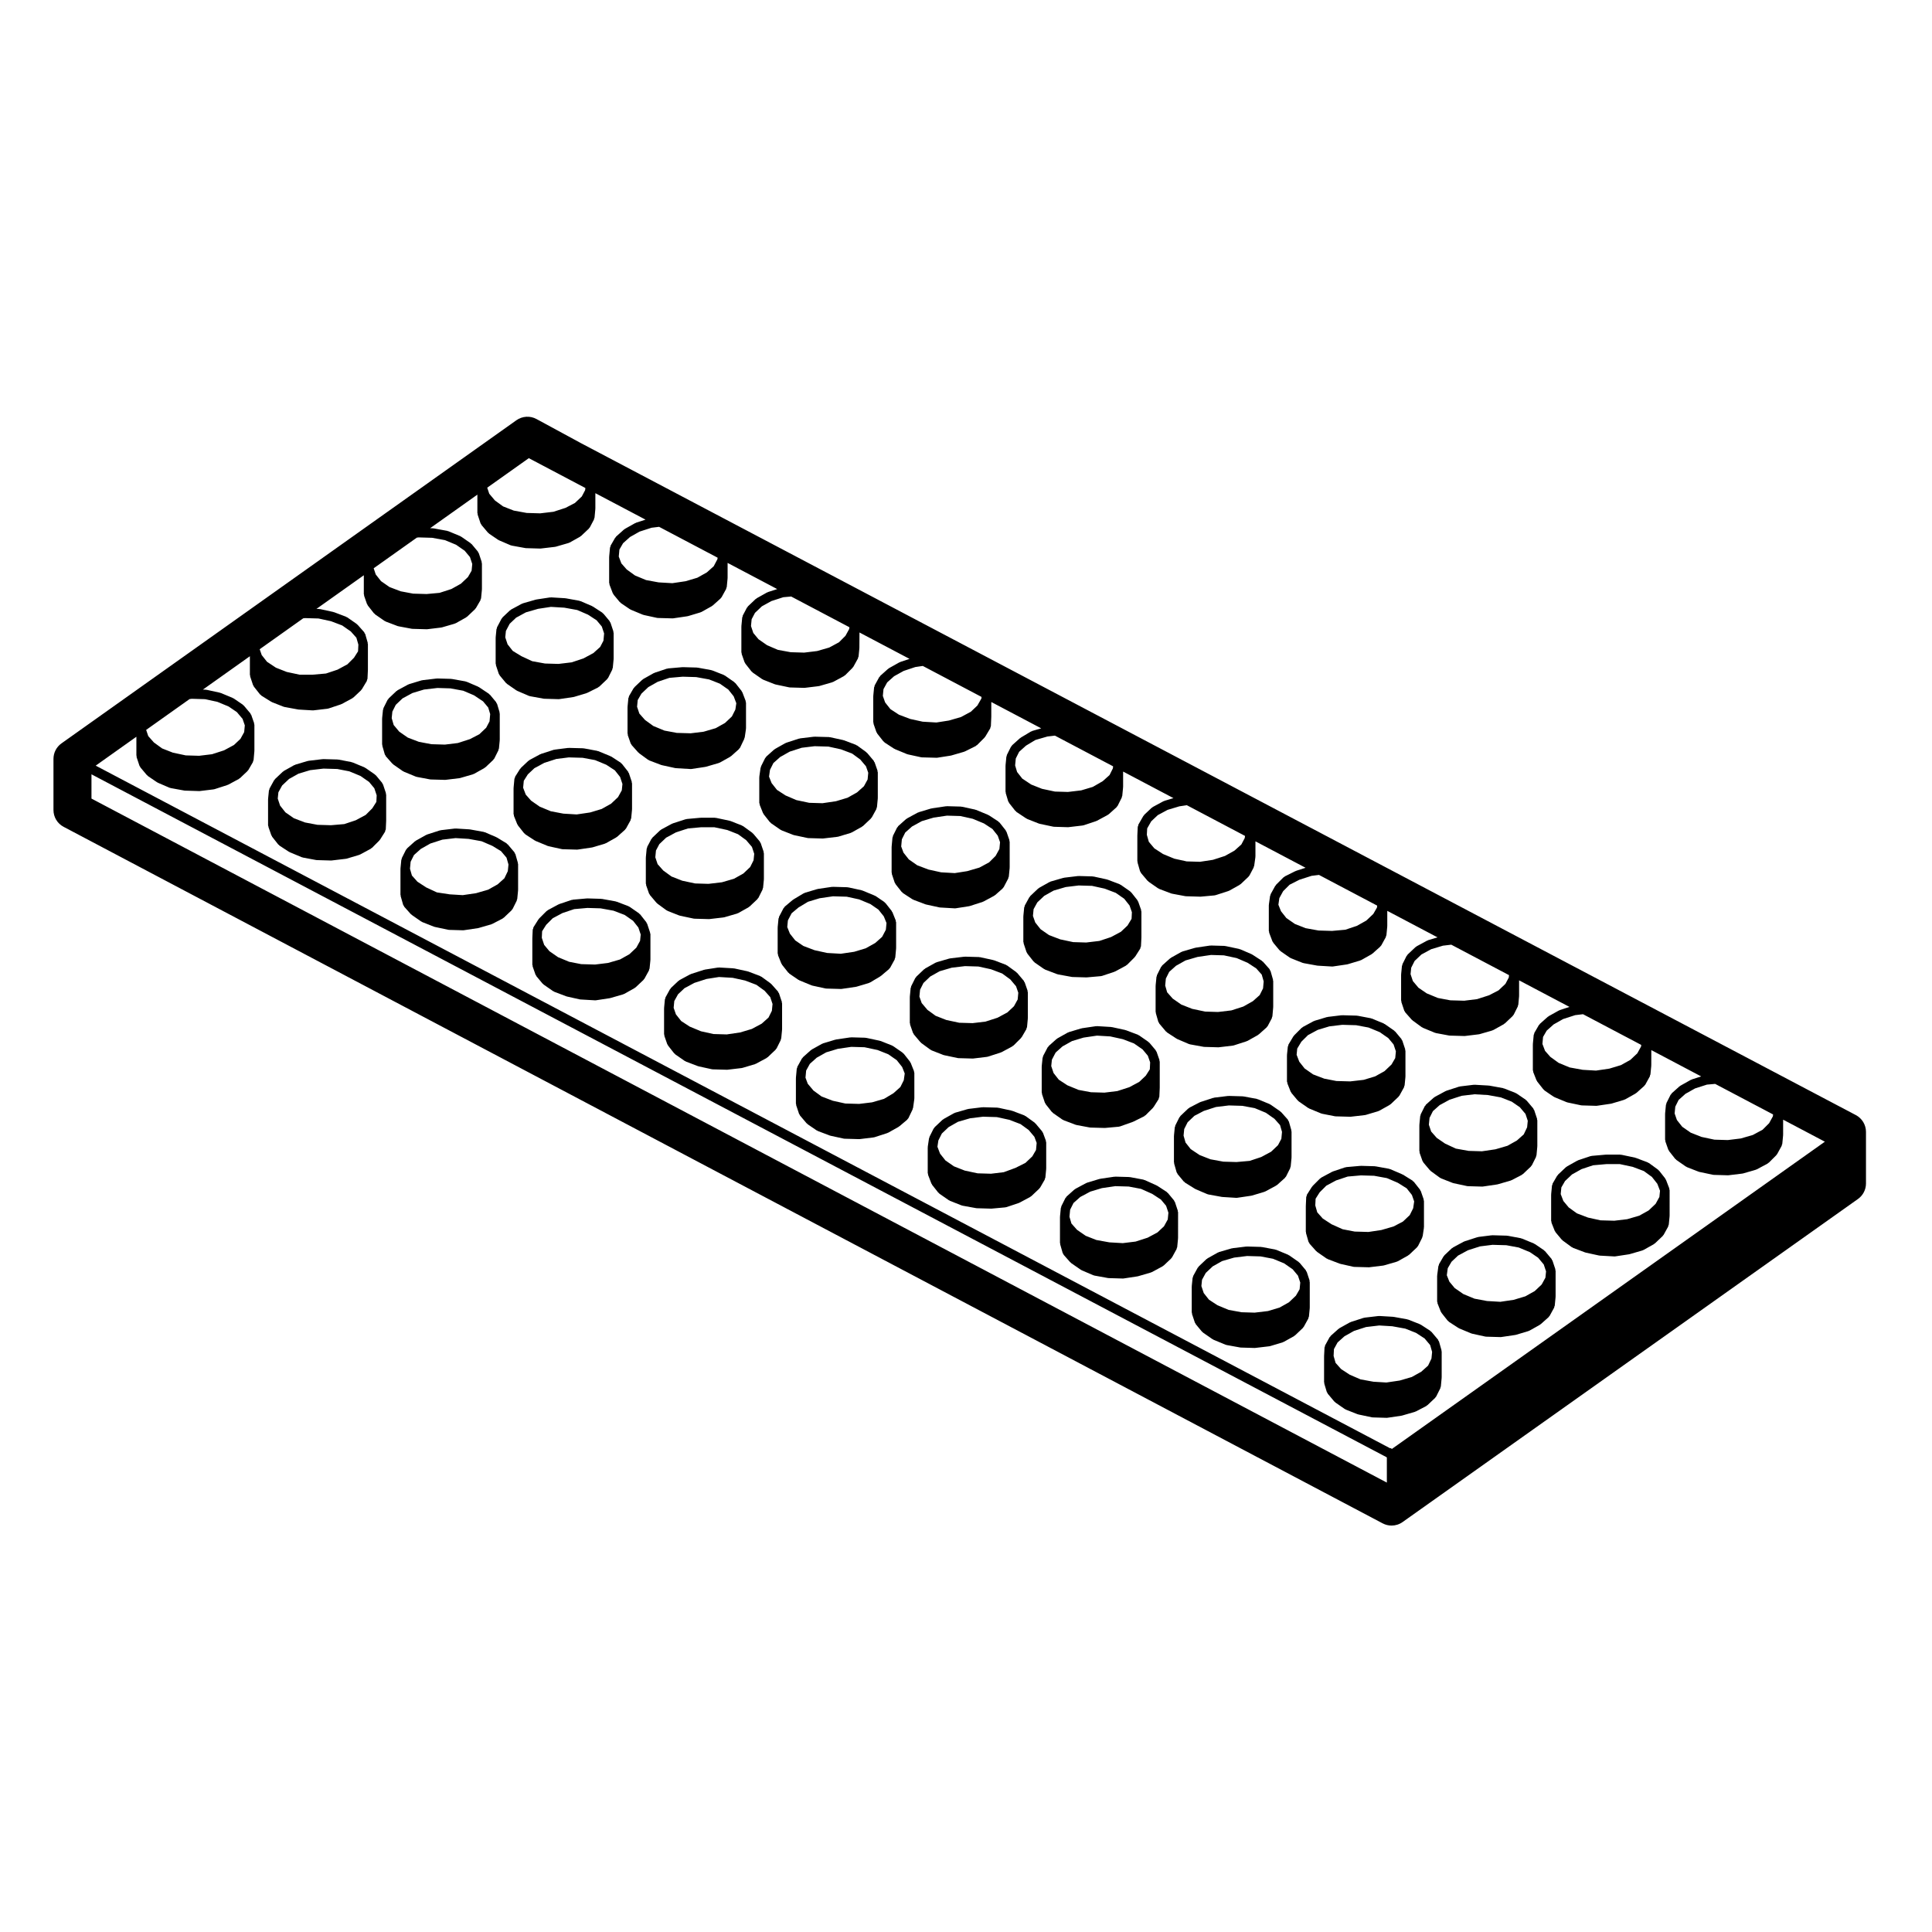 <?xml version="1.0" encoding="UTF-8"?>
<!-- Uploaded to: ICON Repo, www.svgrepo.com, Generator: ICON Repo Mixer Tools -->
<svg fill="#000000" width="800px" height="800px" version="1.1" viewBox="144 144 512 512" xmlns="http://www.w3.org/2000/svg">
 <g>
  <path d="m340.78 362.9c-0.051-0.031-0.066-0.098-0.121-0.117l-3.082-1.211c-0.035-0.016-0.074 0.012-0.109 0s-0.051-0.055-0.09-0.059l-3.637-0.77c-0.047-0.004-0.086 0.031-0.133 0.023-0.051-0.004-0.082-0.055-0.125-0.055h-3.75c-0.02 0-0.035 0.02-0.055 0.023-0.02 0-0.035-0.02-0.055-0.02l-3.637 0.328c-0.055 0.004-0.082 0.055-0.125 0.07-0.051 0.012-0.098-0.031-0.145-0.012l-3.422 1.105c-0.039 0.012-0.051 0.059-0.09 0.074-0.039 0.016-0.086-0.004-0.121 0.012l-2.867 1.547c-0.055 0.031-0.059 0.098-0.105 0.133-0.051 0.035-0.117 0.02-0.16 0.059l-2.09 1.984c-0.055 0.055-0.039 0.133-0.086 0.191-0.047 0.059-0.125 0.07-0.16 0.137l-1.102 2.09c-0.039 0.082 0 0.168-0.02 0.246-0.023 0.086-0.105 0.125-0.117 0.215l-0.223 2.316c0 0.02 0.02 0.039 0.02 0.059 0 0.023-0.023 0.035-0.023 0.059v6.832c0 0.082 0.07 0.125 0.086 0.203 0.012 0.074-0.039 0.141-0.012 0.211l0.77 2.207c0.031 0.098 0.117 0.141 0.172 0.223 0.031 0.055 0.012 0.121 0.055 0.172l1.762 2.09c0.035 0.039 0.102 0.023 0.137 0.066 0.039 0.039 0.035 0.105 0.086 0.141l2.422 1.77c0.055 0.039 0.121 0.031 0.18 0.059 0.047 0.02 0.055 0.082 0.102 0.098l3.082 1.211c0.051 0.02 0.105 0.016 0.156 0.031 0.02 0.004 0.023 0.023 0.047 0.031l3.637 0.77c0.07 0.012 0.141 0.016 0.211 0.02 0.004 0 0.004 0.004 0.012 0.004l3.75 0.105h0.035c0.051 0 0.102 0 0.145-0.004l3.75-0.438c0.012 0 0.016-0.016 0.031-0.016 0.059-0.004 0.117-0.004 0.176-0.023l3.414-0.992c0.035-0.012 0.047-0.051 0.082-0.066 0.059-0.02 0.125-0.016 0.188-0.047l2.754-1.547c0.051-0.023 0.055-0.09 0.102-0.121 0.047-0.035 0.105-0.02 0.152-0.059l2.098-1.984c0.039-0.035 0.023-0.098 0.059-0.133 0.066-0.082 0.156-0.125 0.203-0.215l1.102-2.207c0.035-0.07-0.004-0.145 0.016-0.215 0.023-0.082 0.105-0.133 0.109-0.223l0.215-2.207c0-0.023-0.02-0.039-0.02-0.066 0-0.02 0.023-0.035 0.023-0.059v-6.832c0-0.074-0.066-0.117-0.082-0.191-0.012-0.07 0.039-0.133 0.016-0.207l-0.785-2.301c-0.023-0.082-0.117-0.109-0.156-0.18-0.039-0.074-0.016-0.168-0.074-0.23l-1.77-2.098c-0.035-0.047-0.102-0.035-0.141-0.074-0.039-0.035-0.035-0.102-0.082-0.133l-2.422-1.762c-0.043-0.039-0.109-0.012-0.16-0.043zm2.492 5.543 0.605 1.824-0.172 1.707-0.898 1.797-1.812 1.719-2.5 1.395-3.18 0.926-3.559 0.418-3.543-0.105-3.414-0.727-2.848-1.117-2.176-1.582-1.5-1.691-0.609-1.812 0.172-1.805 0.891-1.684 1.812-1.723 2.629-1.414 3.16-1.023 3.445-0.312h3.559l3.402 0.727 2.848 1.117 2.16 1.57z"/>
  <path d="m380.34 375.6 0.77 2.312c0.031 0.09 0.109 0.137 0.16 0.215 0.031 0.051 0.004 0.117 0.047 0.168l1.652 2.098c0.039 0.051 0.117 0.035 0.168 0.082 0.059 0.055 0.059 0.145 0.133 0.195l2.535 1.652c0.051 0.031 0.109 0.023 0.168 0.051 0.035 0.016 0.039 0.059 0.082 0.074l3.199 1.211c0.047 0.016 0.09 0.012 0.137 0.023 0.016 0.004 0.02 0.02 0.039 0.023l3.527 0.77c0.059 0.016 0.121 0.016 0.188 0.02 0.004 0 0.004 0.004 0.016 0.004l3.859 0.223h0.07c0.066 0 0.125-0.004 0.195-0.016l3.527-0.551c0.016 0 0.02-0.02 0.035-0.02 0.051-0.012 0.105-0.004 0.156-0.023l3.414-1.102c0.023-0.004 0.031-0.039 0.059-0.051 0.051-0.016 0.105-0.012 0.152-0.035l2.867-1.547c0.047-0.023 0.051-0.082 0.09-0.109 0.047-0.031 0.105-0.02 0.145-0.055l1.988-1.762c0.039-0.035 0.031-0.09 0.066-0.133 0.074-0.082 0.16-0.133 0.215-0.227l1.211-2.316c0.039-0.074-0.004-0.152 0.02-0.227 0.031-0.086 0.105-0.141 0.117-0.23l0.223-2.312c0-0.02-0.02-0.039-0.02-0.059 0-0.023 0.023-0.035 0.023-0.059v-6.832c0-0.082-0.07-0.125-0.086-0.203-0.012-0.074 0.039-0.141 0.012-0.211l-0.766-2.207c-0.031-0.07-0.105-0.098-0.141-0.156-0.035-0.066-0.012-0.145-0.059-0.211l-1.652-2.09c-0.047-0.059-0.125-0.055-0.18-0.102-0.055-0.051-0.055-0.133-0.117-0.172l-2.535-1.652c-0.035-0.02-0.086 0-0.121-0.02-0.035-0.02-0.047-0.07-0.086-0.086l-3.199-1.324c-0.039-0.016-0.074 0.012-0.117 0-0.039-0.012-0.055-0.055-0.098-0.066l-3.527-0.77c-0.039-0.012-0.074 0.023-0.117 0.02-0.047-0.004-0.07-0.051-0.117-0.051l-3.742-0.105c-0.039 0.004-0.066 0.035-0.105 0.047-0.039 0-0.074-0.035-0.117-0.031l-3.75 0.551c-0.035 0.004-0.051 0.039-0.086 0.051-0.035 0.012-0.059-0.02-0.098-0.012l-3.305 0.988c-0.047 0.016-0.059 0.066-0.105 0.086-0.039 0.016-0.09-0.012-0.133 0.012l-2.863 1.547c-0.051 0.023-0.051 0.086-0.098 0.121-0.047 0.031-0.105 0.012-0.145 0.051l-2.098 1.875c-0.066 0.059-0.055 0.152-0.105 0.215-0.051 0.066-0.141 0.082-0.18 0.156l-1.102 2.207c-0.039 0.074 0.004 0.16-0.016 0.238-0.02 0.074-0.105 0.121-0.109 0.211l-0.223 2.418c0 0.02 0.02 0.035 0.02 0.059 0 0.02-0.023 0.035-0.023 0.055v6.727c0 0.074 0.066 0.117 0.082 0.191-0.004 0.055-0.055 0.117-0.027 0.188zm7.961-13.996 3.098-0.926 3.551-0.523 3.516 0.102 3.301 0.727 2.984 1.234 2.262 1.477 1.402 1.77 0.609 1.738-0.172 1.789-0.996 1.82-1.727 1.723-2.586 1.391-3.215 0.938-3.309 0.52-3.617-0.207-3.34-0.734-2.973-1.125-2.242-1.562-1.414-1.793-0.605-1.637 0.176-1.906 0.887-1.777 1.805-1.613z"/>
  <path d="m421.17 446.29-0.77-2.086c-0.023-0.082-0.109-0.102-0.145-0.16-0.039-0.07-0.016-0.152-0.07-0.211l-1.762-2.098c-0.035-0.051-0.102-0.039-0.141-0.082-0.039-0.035-0.035-0.102-0.082-0.133l-2.43-1.762c-0.051-0.035-0.105-0.016-0.16-0.039-0.055-0.031-0.07-0.102-0.125-0.121l-3.199-1.211c-0.035-0.016-0.066 0.012-0.105 0-0.031-0.012-0.039-0.051-0.082-0.055l-3.523-0.766c-0.039-0.012-0.074 0.023-0.117 0.023-0.039-0.012-0.07-0.055-0.105-0.055l-3.859-0.109c-0.035 0-0.055 0.031-0.09 0.039-0.035 0-0.066-0.035-0.102-0.031l-3.641 0.441c-0.035 0.004-0.055 0.047-0.09 0.051-0.039 0.012-0.07-0.02-0.105-0.012l-3.414 0.988c-0.051 0.016-0.07 0.074-0.117 0.098-0.047 0.02-0.102-0.012-0.145 0.02l-2.754 1.547c-0.051 0.023-0.055 0.09-0.102 0.121-0.051 0.035-0.109 0.02-0.152 0.059l-2.098 1.977c-0.059 0.059-0.047 0.141-0.098 0.207-0.047 0.059-0.133 0.074-0.168 0.145l-1.102 2.207c-0.035 0.066 0.004 0.133-0.016 0.203-0.02 0.066-0.098 0.105-0.105 0.172l-0.328 2.203c-0.004 0.035 0.023 0.059 0.023 0.098-0.004 0.035-0.039 0.059-0.039 0.098v6.832c0 0.086 0.074 0.137 0.09 0.215 0.016 0.082-0.035 0.152-0.004 0.23l0.883 2.312c0.031 0.082 0.105 0.117 0.145 0.188 0.023 0.047 0.004 0.105 0.039 0.145l1.652 2.098c0.039 0.051 0.109 0.031 0.156 0.074 0.051 0.055 0.051 0.133 0.117 0.18l2.539 1.762c0.051 0.035 0.117 0.023 0.172 0.051 0.035 0.02 0.047 0.07 0.086 0.086l3.082 1.215c0.059 0.023 0.125 0.02 0.188 0.035 0.02 0.004 0.031 0.031 0.051 0.035l3.637 0.66c0.059 0.012 0.117 0.012 0.176 0.016 0 0 0.004 0.004 0.012 0.004l3.75 0.109h0.039c0.039 0 0.082-0.004 0.117-0.004l3.633-0.332c0.02 0 0.023-0.02 0.039-0.02 0.086-0.012 0.168-0.012 0.246-0.039l3.305-1.102c0.031-0.012 0.035-0.039 0.059-0.051 0.047-0.02 0.098-0.016 0.137-0.039l2.863-1.535c0.055-0.031 0.059-0.102 0.105-0.133s0.117-0.02 0.16-0.066l2.098-1.984c0.035-0.031 0.023-0.082 0.051-0.109 0.055-0.059 0.133-0.102 0.172-0.172l1.211-2.098c0.051-0.082 0.012-0.16 0.035-0.246 0.035-0.098 0.121-0.156 0.133-0.262l0.223-2.312c0.004-0.023-0.02-0.039-0.02-0.066 0.004-0.023 0.023-0.035 0.023-0.059v-6.949c0-0.086-0.074-0.133-0.09-0.211-0.012-0.078 0.039-0.148 0.008-0.223zm-23.277-5.008 3.18-0.922 3.438-0.422 3.664 0.105 3.301 0.719 2.969 1.133 2.168 1.57 1.516 1.809 0.598 1.613-0.172 1.867-0.977 1.691-1.828 1.734-2.625 1.316-3.117 1.148-3.379 0.406-3.551-0.105-3.414-0.727-2.863-1.125-2.254-1.566-1.422-1.797-0.695-1.828 0.25-1.672 0.918-1.828 1.82-1.723z"/>
  <path d="m456.13 464.84-0.77-2.316c-0.023-0.086-0.109-0.105-0.156-0.18-0.039-0.07-0.016-0.156-0.074-0.227l-1.652-1.984c-0.039-0.055-0.117-0.047-0.168-0.09-0.051-0.047-0.051-0.121-0.105-0.16l-2.535-1.652c-0.035-0.02-0.074 0-0.105-0.02-0.031-0.016-0.039-0.059-0.07-0.07l-3.199-1.438c-0.051-0.02-0.105 0.016-0.156 0-0.051-0.02-0.07-0.082-0.125-0.09l-3.523-0.66c-0.039-0.012-0.07 0.02-0.105 0.02-0.035-0.004-0.059-0.047-0.098-0.047l-3.75-0.105c-0.035 0-0.066 0.039-0.105 0.047-0.039 0-0.074-0.039-0.109-0.031l-3.75 0.551c-0.035 0-0.051 0.039-0.086 0.051-0.035 0.012-0.066-0.02-0.098-0.012l-3.305 0.992c-0.051 0.016-0.059 0.066-0.105 0.086-0.047 0.016-0.098-0.012-0.133 0.016l-2.863 1.535c-0.051 0.031-0.055 0.09-0.102 0.121s-0.105 0.016-0.145 0.051l-2.098 1.875c-0.066 0.059-0.051 0.145-0.105 0.215-0.055 0.07-0.141 0.082-0.18 0.156l-1.102 2.207c-0.039 0.082 0.004 0.16-0.02 0.246-0.02 0.074-0.102 0.117-0.105 0.195l-0.223 2.312c-0.004 0.023 0.02 0.039 0.02 0.066-0.004 0.023-0.023 0.035-0.023 0.059v6.832c0 0.066 0.059 0.105 0.07 0.168 0.012 0.059-0.039 0.117-0.02 0.176l0.664 2.324c0.035 0.117 0.133 0.188 0.195 0.289 0.039 0.066 0.02 0.141 0.074 0.203l1.762 1.984c0.035 0.039 0.098 0.031 0.133 0.059 0.047 0.039 0.039 0.105 0.09 0.137l2.535 1.762c0.047 0.031 0.102 0.02 0.141 0.047 0.035 0.02 0.047 0.066 0.082 0.086l3.09 1.32c0.07 0.031 0.141 0.031 0.211 0.051 0.031 0 0.039 0.031 0.059 0.035l3.641 0.66c0.059 0.012 0.117 0.016 0.176 0.016 0 0 0.004 0.004 0.012 0.004l3.738 0.109h0.039c0.066 0 0.125-0.004 0.188-0.016l3.641-0.551c0.012 0 0.02-0.016 0.031-0.016 0.047-0.012 0.09-0.004 0.137-0.02l3.414-0.992c0.031-0.012 0.039-0.047 0.07-0.059 0.059-0.02 0.117-0.012 0.176-0.039l2.863-1.547c0.051-0.031 0.059-0.098 0.105-0.125 0.051-0.035 0.109-0.02 0.16-0.066l1.988-1.875c0.031-0.031 0.02-0.086 0.051-0.117 0.059-0.07 0.141-0.105 0.188-0.191l1.211-2.207c0.047-0.074 0.004-0.156 0.031-0.242 0.031-0.09 0.109-0.145 0.121-0.246l0.223-2.312c0-0.023-0.02-0.039-0.02-0.066 0-0.023 0.023-0.035 0.023-0.059l0.008-6.836c0-0.074-0.066-0.117-0.082-0.191-0.016-0.07 0.035-0.137 0.012-0.207zm-23.191-5.047 3.074-0.926 3.562-0.523 3.543 0.102 3.273 0.621 2.961 1.328 2.301 1.5 1.375 1.648 0.613 1.84-0.172 1.789-0.992 1.805-1.715 1.617-2.625 1.41-3.184 1.027-3.41 0.414-3.551-0.207-3.457-0.629-2.828-1.113-2.289-1.586-1.477-1.664-0.52-1.805 0.176-1.848 0.887-1.777 1.797-1.605z"/>
  <path d="m450.3 412.47 0.664 2.312c0.035 0.109 0.125 0.176 0.18 0.266 0.039 0.066 0.016 0.141 0.066 0.195l1.762 2.098c0.039 0.051 0.109 0.035 0.156 0.082 0.055 0.051 0.055 0.125 0.117 0.168l2.535 1.652c0.039 0.031 0.09 0.02 0.125 0.039 0.031 0.016 0.035 0.055 0.066 0.07l3.09 1.32c0.07 0.031 0.141 0.031 0.211 0.051 0.031 0 0.039 0.031 0.059 0.035l3.641 0.66c0.059 0.012 0.117 0.016 0.176 0.016 0 0 0.004 0.004 0.012 0.004l3.633 0.105h0.039c0.051 0 0.102-0.004 0.145-0.004l3.75-0.441c0.016 0 0.02-0.02 0.039-0.02 0.066-0.012 0.133-0.012 0.195-0.031l3.414-1.102c0.031-0.012 0.039-0.051 0.07-0.059 0.055-0.02 0.105-0.016 0.16-0.039l2.754-1.547c0.047-0.031 0.047-0.082 0.086-0.105 0.047-0.031 0.102-0.02 0.137-0.055l2.098-1.875c0.039-0.035 0.031-0.09 0.066-0.125 0.07-0.082 0.16-0.125 0.211-0.227l1.102-2.086c0.039-0.082 0-0.156 0.023-0.238 0.031-0.09 0.105-0.145 0.117-0.242l0.215-2.422c0.004-0.02-0.02-0.035-0.02-0.059 0.004-0.02 0.023-0.031 0.023-0.055v-6.832c0-0.066-0.059-0.105-0.07-0.168-0.012-0.059 0.039-0.117 0.02-0.176l-0.66-2.312c-0.031-0.102-0.125-0.137-0.176-0.223-0.047-0.086-0.02-0.191-0.09-0.273l-1.762-1.984c-0.047-0.051-0.109-0.035-0.16-0.074-0.047-0.039-0.047-0.105-0.098-0.141l-2.539-1.652c-0.035-0.02-0.082 0-0.105-0.02-0.039-0.02-0.047-0.066-0.086-0.086l-3.082-1.324c-0.047-0.02-0.09 0.012-0.133 0-0.039-0.012-0.059-0.059-0.105-0.07l-3.637-0.77c-0.039-0.004-0.074 0.023-0.109 0.02-0.047-0.004-0.07-0.051-0.105-0.051l-3.641-0.105c-0.039 0-0.059 0.035-0.102 0.047-0.047 0-0.082-0.035-0.117-0.031l-3.75 0.551c-0.031 0.004-0.051 0.039-0.082 0.047-0.031 0.004-0.059-0.02-0.09-0.012l-3.414 0.988c-0.051 0.016-0.07 0.074-0.117 0.098-0.047 0.02-0.102-0.012-0.145 0.016l-2.754 1.547c-0.047 0.023-0.051 0.082-0.09 0.109-0.039 0.031-0.102 0.016-0.137 0.051l-2.098 1.875c-0.066 0.059-0.055 0.152-0.105 0.215-0.055 0.066-0.141 0.082-0.18 0.156l-1.102 2.207c-0.039 0.074 0.004 0.156-0.02 0.238-0.02 0.074-0.102 0.121-0.105 0.207l-0.223 2.309c-0.004 0.023 0.02 0.039 0.02 0.066-0.004 0.023-0.023 0.035-0.023 0.059v6.832c0 0.07 0.059 0.105 0.07 0.168 0.012 0.039-0.039 0.094-0.016 0.156zm7.879-13.945 3.184-0.926 3.562-0.523 3.414 0.102 3.394 0.727 2.887 1.238 2.293 1.492 1.461 1.648 0.516 1.797-0.168 1.855-0.891 1.773-1.812 1.617-2.527 1.422-3.176 1.023-3.523 0.414-3.441-0.105-3.426-0.73-2.863-1.125-2.277-1.582-1.477-1.668-0.52-1.797 0.176-1.848 0.887-1.777 1.809-1.617z"/>
  <path d="m310.36 338.8 0.77 2.207c0.035 0.105 0.125 0.16 0.188 0.246 0.035 0.055 0.016 0.125 0.059 0.176l1.77 1.984c0.031 0.035 0.086 0.02 0.121 0.055s0.031 0.098 0.074 0.125l2.418 1.77c0.059 0.039 0.133 0.031 0.195 0.066 0.047 0.02 0.055 0.082 0.105 0.098l3.199 1.211c0.047 0.016 0.09 0.012 0.137 0.023 0.016 0.004 0.02 0.02 0.039 0.023l3.527 0.77c0.059 0.016 0.121 0.016 0.188 0.02 0.004 0 0.004 0.004 0.016 0.004l3.859 0.223h0.07c0.066 0 0.125-0.004 0.191-0.016l3.637-0.551c0.012 0 0.016-0.016 0.023-0.016 0.047-0.012 0.09-0.004 0.137-0.02l3.414-0.992c0.035-0.012 0.047-0.051 0.082-0.066 0.059-0.02 0.125-0.016 0.188-0.047l2.754-1.543c0.047-0.023 0.047-0.082 0.086-0.105 0.047-0.031 0.102-0.02 0.141-0.055l2.098-1.875c0.039-0.039 0.031-0.102 0.066-0.141 0.082-0.086 0.18-0.145 0.23-0.258l1.102-2.316c0.023-0.055-0.012-0.117 0.012-0.176 0.02-0.066 0.09-0.105 0.102-0.18l0.328-2.207c0.004-0.035-0.023-0.059-0.023-0.098 0.004-0.035 0.039-0.059 0.039-0.098v-6.828c0-0.086-0.074-0.133-0.09-0.211-0.016-0.082 0.035-0.156 0.004-0.23l-0.883-2.316c-0.023-0.066-0.102-0.086-0.137-0.141-0.035-0.055-0.012-0.137-0.055-0.191l-1.652-2.09c-0.047-0.055-0.117-0.051-0.168-0.098-0.047-0.047-0.047-0.117-0.102-0.156l-2.535-1.77c-0.047-0.031-0.102-0.004-0.152-0.035-0.047-0.023-0.059-0.086-0.109-0.105l-3.082-1.211c-0.039-0.016-0.086 0.016-0.125 0-0.039-0.016-0.059-0.059-0.105-0.07l-3.641-0.664c-0.035-0.004-0.066 0.023-0.102 0.02-0.035 0-0.055-0.039-0.09-0.039l-3.742-0.105c-0.023 0-0.047 0.031-0.074 0.031-0.031 0-0.047-0.023-0.074-0.023l-3.75 0.328c-0.055 0.004-0.082 0.059-0.137 0.07-0.051 0.012-0.102-0.023-0.152-0.012l-3.305 1.102c-0.039 0.016-0.055 0.066-0.098 0.082-0.039 0.016-0.086-0.004-0.121 0.016l-2.754 1.547c-0.051 0.023-0.055 0.09-0.102 0.125-0.047 0.035-0.109 0.02-0.152 0.059l-2.09 1.984c-0.051 0.047-0.035 0.117-0.074 0.172-0.047 0.051-0.117 0.055-0.152 0.109l-1.215 2.098c-0.051 0.086-0.004 0.18-0.035 0.273-0.031 0.09-0.117 0.141-0.125 0.238l-0.223 2.312c0 0.02 0.02 0.039 0.02 0.059 0 0.023-0.023 0.035-0.023 0.059v6.941c0 0.082 0.07 0.125 0.086 0.203 0 0.086-0.051 0.152-0.023 0.227zm7.981-14.137 3.055-1.023 3.523-0.309 3.578 0.105 3.426 0.625 2.836 1.113 2.254 1.57 1.422 1.793 0.695 1.828-0.25 1.672-0.918 1.828-1.82 1.723-2.488 1.391-3.188 0.934-3.422 0.418-3.68-0.105-3.289-0.613-2.941-1.219-2.188-1.586-1.508-1.699-0.609-1.812 0.172-1.773 0.984-1.699 1.844-1.75z"/>
  <path d="m351.2 409.52-0.77-2.316c-0.031-0.09-0.121-0.117-0.168-0.195-0.047-0.074-0.023-0.172-0.086-0.242l-1.762-1.984c-0.035-0.039-0.09-0.031-0.125-0.059-0.035-0.035-0.031-0.09-0.074-0.121l-2.422-1.762c-0.051-0.035-0.109-0.012-0.168-0.039-0.055-0.031-0.07-0.102-0.125-0.121l-3.199-1.215c-0.035-0.012-0.066 0.012-0.102 0-0.031-0.012-0.047-0.047-0.082-0.055l-3.523-0.766c-0.035-0.012-0.066 0.023-0.105 0.02-0.035-0.004-0.055-0.047-0.098-0.047l-3.859-0.223c-0.055-0.004-0.086 0.039-0.137 0.047-0.047 0-0.082-0.035-0.125-0.031l-3.527 0.551c-0.035 0.004-0.055 0.047-0.09 0.055-0.035 0.012-0.066-0.02-0.102-0.004l-3.422 1.102c-0.039 0.012-0.051 0.059-0.09 0.074-0.039 0.016-0.082-0.012-0.121 0.012l-2.863 1.543c-0.055 0.031-0.059 0.102-0.109 0.137-0.047 0.035-0.109 0.016-0.156 0.059l-1.984 1.875c-0.055 0.051-0.039 0.125-0.086 0.188-0.039 0.051-0.117 0.059-0.152 0.117l-1.215 2.207c-0.047 0.086-0.004 0.172-0.031 0.262-0.031 0.086-0.109 0.133-0.121 0.23l-0.215 2.316c0 0.023 0.02 0.039 0.02 0.066 0 0.02-0.023 0.031-0.023 0.055v6.828c0 0.074 0.07 0.121 0.082 0.195 0.012 0.074-0.035 0.141-0.012 0.215l0.766 2.207c0.031 0.09 0.109 0.133 0.156 0.207 0.031 0.051 0.004 0.109 0.047 0.16l1.652 2.098c0.039 0.051 0.109 0.031 0.156 0.074 0.051 0.055 0.051 0.133 0.117 0.18l2.539 1.762c0.055 0.035 0.121 0.023 0.176 0.055 0.039 0.02 0.051 0.07 0.098 0.086l3.195 1.219c0.047 0.016 0.098 0.012 0.137 0.02 0.016 0.012 0.023 0.023 0.039 0.031l3.527 0.77c0.074 0.016 0.145 0.02 0.223 0.023 0.004 0 0.004 0.004 0.012 0.004l3.75 0.105h0.035c0.051 0 0.102-0.004 0.145-0.012l3.742-0.441c0.012 0 0.016-0.016 0.023-0.016 0.059-0.012 0.125-0.012 0.188-0.031l3.305-0.984c0.031-0.012 0.039-0.051 0.07-0.059 0.055-0.02 0.117-0.016 0.168-0.039l2.867-1.547c0.051-0.031 0.059-0.102 0.105-0.133 0.051-0.035 0.117-0.02 0.16-0.066l2.09-1.984c0.039-0.035 0.023-0.098 0.059-0.133 0.066-0.082 0.156-0.125 0.203-0.215l1.102-2.207c0.035-0.074-0.004-0.145 0.016-0.223 0.023-0.086 0.105-0.133 0.109-0.223l0.223-2.312c0-0.023-0.02-0.039-0.02-0.066 0-0.023 0.023-0.035 0.023-0.059v-6.832c0-0.074-0.066-0.117-0.082-0.191 0.008-0.066 0.055-0.129 0.027-0.199zm-23.172-5.051 3.203-1.031 3.305-0.52 3.621 0.211 3.324 0.727 2.969 1.129 2.172 1.57 1.5 1.691 0.609 1.82-0.176 1.809-0.887 1.785-1.797 1.613-2.625 1.41-3.098 0.926-3.547 0.523-3.523-0.102-3.301-0.727-2.988-1.238-2.258-1.473-1.402-1.77-0.605-1.742 0.168-1.785 0.988-1.793 1.723-1.629z"/>
  <path d="m520.19 449.45 0.777 2.207c0.031 0.102 0.117 0.145 0.168 0.227 0.031 0.055 0.012 0.121 0.055 0.172l1.762 2.09c0.035 0.039 0.102 0.031 0.137 0.066 0.039 0.039 0.035 0.105 0.086 0.141l2.43 1.77c0.051 0.039 0.117 0.031 0.176 0.059 0.047 0.023 0.055 0.082 0.102 0.098l3.09 1.211c0.051 0.02 0.102 0.02 0.152 0.031 0.02 0.012 0.023 0.031 0.047 0.031l3.637 0.777c0.07 0.012 0.141 0.016 0.211 0.02 0.004 0 0.012 0.004 0.012 0.004l3.75 0.105h0.039c0.059 0 0.121-0.004 0.18-0.016l3.75-0.551c0.016 0 0.016-0.012 0.031-0.016 0.047-0.004 0.098-0.004 0.137-0.02l3.414-0.988c0.031-0.012 0.039-0.039 0.066-0.055 0.059-0.02 0.109-0.012 0.168-0.039l2.754-1.43c0.059-0.031 0.066-0.102 0.109-0.137 0.055-0.035 0.121-0.02 0.172-0.07l2.098-1.988c0.039-0.031 0.023-0.09 0.059-0.125 0.066-0.082 0.156-0.121 0.203-0.215l1.102-2.207c0.035-0.074-0.004-0.145 0.016-0.227 0.031-0.082 0.105-0.133 0.109-0.223l0.215-2.312c0.004-0.023-0.02-0.039-0.02-0.066 0.004-0.02 0.023-0.031 0.023-0.055v-6.832c0-0.074-0.07-0.117-0.082-0.191-0.012-0.07 0.039-0.133 0.016-0.203l-0.766-2.312c-0.023-0.086-0.109-0.109-0.156-0.188-0.039-0.074-0.016-0.16-0.074-0.23l-1.77-2.098c-0.047-0.051-0.109-0.039-0.16-0.086-0.039-0.039-0.039-0.105-0.098-0.145l-2.422-1.652c-0.039-0.031-0.102-0.004-0.141-0.031-0.047-0.02-0.055-0.082-0.105-0.102l-3.09-1.211c-0.039-0.02-0.082 0.012-0.125 0-0.039-0.012-0.059-0.059-0.105-0.07l-3.637-0.664c-0.031-0.004-0.051 0.02-0.082 0.016-0.031 0-0.047-0.031-0.074-0.031l-3.75-0.215c-0.051-0.004-0.066 0.035-0.109 0.035-0.039 0.004-0.07-0.035-0.105-0.031l-3.641 0.438c-0.047 0.004-0.066 0.051-0.105 0.059-0.039 0.012-0.086-0.02-0.125-0.012l-3.414 1.102c-0.039 0.016-0.051 0.059-0.09 0.082-0.039 0.016-0.082-0.012-0.117 0.012l-2.871 1.547c-0.051 0.031-0.051 0.09-0.102 0.121-0.039 0.031-0.102 0.016-0.141 0.055l-2.09 1.867c-0.066 0.059-0.055 0.152-0.105 0.223-0.055 0.066-0.141 0.082-0.18 0.152l-1.102 2.207c-0.039 0.082 0.004 0.156-0.02 0.238-0.02 0.082-0.102 0.121-0.105 0.207l-0.223 2.312c-0.004 0.023 0.02 0.039 0.02 0.066-0.004 0.023-0.023 0.035-0.023 0.059v6.832c0 0.082 0.07 0.125 0.086 0.203-0.004 0.066-0.051 0.137-0.031 0.203zm7.981-14.023 3.18-1.027 3.402-0.406 3.559 0.207 3.445 0.629 2.848 1.113 2.156 1.473 1.508 1.785 0.605 1.82-0.172 1.734-0.898 1.879-1.805 1.605-2.504 1.406-3.195 0.934-3.559 0.523-3.547-0.105-3.387-0.609-2.84-1.32-2.207-1.508-1.484-1.684-0.609-1.809 0.176-1.82 0.887-1.777 1.797-1.605z"/>
  <path d="m526.01 501.82-0.66-2.316c-0.023-0.098-0.117-0.125-0.16-0.207-0.047-0.086-0.02-0.188-0.086-0.262l-1.762-2.09c-0.047-0.055-0.117-0.047-0.172-0.09-0.051-0.047-0.051-0.117-0.105-0.156l-2.539-1.652c-0.039-0.023-0.09 0-0.133-0.02-0.039-0.023-0.051-0.082-0.098-0.098l-3.082-1.215c-0.047-0.02-0.086 0.016-0.125 0-0.047-0.012-0.066-0.059-0.109-0.07l-3.633-0.66c-0.031-0.004-0.051 0.02-0.082 0.02-0.031-0.004-0.047-0.035-0.07-0.039l-3.641-0.215c-0.039-0.012-0.07 0.035-0.105 0.035-0.047 0.004-0.074-0.035-0.109-0.031l-3.75 0.441c-0.047 0.004-0.07 0.055-0.109 0.066-0.039 0.012-0.082-0.031-0.125-0.012l-3.414 1.102c-0.039 0.012-0.055 0.059-0.102 0.082-0.039 0.02-0.09-0.004-0.125 0.02l-2.754 1.535c-0.047 0.031-0.051 0.086-0.09 0.109-0.039 0.023-0.102 0.016-0.137 0.051l-2.098 1.875c-0.059 0.055-0.051 0.137-0.098 0.195-0.051 0.059-0.133 0.07-0.172 0.137l-1.211 2.207c-0.047 0.086 0 0.176-0.031 0.266-0.031 0.105-0.117 0.168-0.117 0.277l-0.117 2.312c0 0.016 0.016 0.02 0.016 0.031-0.004 0.016-0.016 0.02-0.016 0.035v6.832c0 0.07 0.066 0.105 0.074 0.176 0.004 0.066-0.039 0.121-0.02 0.188l0.664 2.207c0.031 0.105 0.125 0.168 0.18 0.258 0.035 0.059 0.016 0.137 0.059 0.188l1.762 2.098c0.035 0.051 0.105 0.031 0.141 0.07 0.051 0.051 0.051 0.117 0.105 0.156l2.535 1.762c0.051 0.039 0.117 0.031 0.172 0.055 0.035 0.02 0.047 0.07 0.086 0.086l3.09 1.215c0.051 0.02 0.105 0.016 0.156 0.031 0.02 0.004 0.023 0.023 0.047 0.035l3.637 0.766c0.07 0.012 0.137 0.016 0.207 0.02 0.012 0 0.012 0.004 0.016 0.004l3.637 0.109h0.039c0.059 0 0.121-0.004 0.18-0.012l3.75-0.551c0.016-0.004 0.016-0.02 0.031-0.02 0.047-0.012 0.098-0.004 0.141-0.02l3.414-0.992c0.031-0.012 0.035-0.047 0.066-0.055 0.055-0.02 0.109-0.016 0.16-0.039l2.754-1.43c0.055-0.031 0.066-0.102 0.109-0.133 0.055-0.035 0.121-0.023 0.172-0.07l2.098-1.984c0.039-0.039 0.031-0.098 0.059-0.133 0.07-0.082 0.156-0.121 0.203-0.223l1.102-2.207c0.035-0.07-0.004-0.145 0.016-0.215 0.031-0.086 0.105-0.137 0.109-0.227l0.215-2.316c0.004-0.023-0.02-0.039-0.02-0.066 0.004-0.02 0.023-0.031 0.023-0.055v-6.828c0-0.066-0.059-0.105-0.07-0.168 0.004-0.059 0.043-0.113 0.023-0.176zm-23.18-5.117 3.176-1.023 3.508-0.414 3.449 0.207 3.457 0.629 2.84 1.125 2.273 1.477 1.473 1.754 0.52 1.812-0.172 1.758-0.898 1.879-1.805 1.613-2.512 1.402-3.195 0.934-3.543 0.523-3.426-0.207-3.422-0.625-2.852-1.23-2.297-1.5-1.461-1.641-0.523-1.84 0.09-1.809 0.961-1.762 1.828-1.637z"/>
  <path d="m555.16 468.02 0.875 2.207c0.035 0.082 0.109 0.121 0.156 0.191 0.031 0.047 0.012 0.105 0.051 0.145l1.652 1.98c0.031 0.039 0.098 0.031 0.133 0.066 0.047 0.047 0.039 0.109 0.098 0.145l2.418 1.77c0.059 0.039 0.133 0.031 0.195 0.059 0.039 0.031 0.055 0.086 0.102 0.102l3.199 1.211c0.039 0.02 0.09 0.016 0.133 0.031 0.016 0 0.023 0.02 0.039 0.023l3.527 0.77c0.059 0.016 0.121 0.016 0.188 0.02 0.004 0 0.004 0.012 0.012 0.012l3.859 0.215c0.023 0.004 0.051 0.004 0.07 0.004h0.004c0.066 0 0.125-0.004 0.191-0.016l3.633-0.551c0.012 0 0.02-0.016 0.031-0.016 0.047-0.012 0.09-0.004 0.137-0.02l3.414-0.992c0.039-0.012 0.051-0.051 0.082-0.066 0.066-0.02 0.125-0.016 0.188-0.051l2.754-1.547c0.051-0.023 0.055-0.09 0.102-0.117 0.047-0.039 0.105-0.023 0.152-0.066l2.09-1.984c0.035-0.035 0.023-0.086 0.055-0.117 0.059-0.07 0.137-0.105 0.18-0.188l1.215-2.207c0.047-0.082 0.004-0.16 0.023-0.242 0.031-0.09 0.117-0.145 0.125-0.242l0.215-2.207c0.004-0.023-0.02-0.039-0.016-0.066 0-0.023 0.023-0.039 0.023-0.066l0.004-6.812c0-0.086-0.074-0.137-0.09-0.215-0.016-0.086 0.035-0.152 0.004-0.23l-0.887-2.312c-0.023-0.07-0.102-0.086-0.133-0.141s-0.012-0.133-0.055-0.191l-1.652-2.098c-0.039-0.051-0.109-0.039-0.152-0.086-0.051-0.047-0.047-0.109-0.102-0.152l-2.418-1.762c-0.051-0.039-0.109-0.012-0.168-0.039-0.051-0.031-0.07-0.102-0.125-0.117l-3.199-1.211c-0.031-0.016-0.066 0.012-0.102 0-0.035-0.012-0.051-0.051-0.086-0.059l-3.637-0.766c-0.047-0.012-0.09 0.031-0.133 0.023-0.051-0.004-0.082-0.055-0.125-0.055h-3.75c-0.02 0-0.035 0.02-0.055 0.02-0.02 0.004-0.039-0.02-0.059-0.016l-3.738 0.328c-0.059 0.004-0.086 0.059-0.137 0.07s-0.102-0.031-0.152-0.012l-3.305 1.102c-0.047 0.016-0.055 0.066-0.098 0.082-0.039 0.02-0.086-0.004-0.121 0.02l-2.754 1.547c-0.051 0.023-0.055 0.09-0.102 0.121s-0.109 0.02-0.152 0.059l-2.098 1.984c-0.051 0.051-0.039 0.117-0.082 0.172-0.039 0.055-0.109 0.055-0.145 0.109l-1.211 2.09c-0.051 0.09-0.012 0.18-0.035 0.281-0.031 0.086-0.117 0.133-0.125 0.227l-0.223 2.324c0 0.02 0.02 0.039 0.02 0.059 0 0.023-0.023 0.039-0.023 0.059v6.941c0 0.09 0.074 0.141 0.098 0.227 0.012 0.086-0.039 0.16-0.004 0.242zm7.961-14.188 3.055-1.02 3.535-0.312h3.562l3.414 0.73 2.953 1.113 2.141 1.562 1.426 1.809 0.715 1.855-0.168 1.648-0.992 1.805-1.84 1.75-2.488 1.391-3.199 0.934-3.422 0.406-3.656-0.102-3.316-0.73-2.953-1.125-2.168-1.57-1.414-1.707-0.699-1.828 0.168-1.762 0.973-1.688 1.855-1.754z"/>
  <path d="m215.14 363.16 0.77 2.207c0.031 0.086 0.105 0.125 0.152 0.203 0.031 0.051 0.004 0.117 0.047 0.168l1.652 2.09c0.039 0.055 0.121 0.035 0.172 0.082 0.055 0.055 0.059 0.145 0.133 0.191l2.535 1.652c0.039 0.023 0.09 0.012 0.137 0.039 0.031 0.016 0.035 0.055 0.066 0.066l3.195 1.324c0.066 0.023 0.133 0.023 0.195 0.039 0.023 0.004 0.031 0.031 0.055 0.035l3.527 0.66c0.059 0.012 0.121 0.016 0.188 0.016 0 0 0.004 0.004 0.012 0.004l3.75 0.109h0.035c0.051 0 0.102 0 0.145-0.012l3.742-0.441c0.012 0 0.016-0.016 0.023-0.016 0.059-0.012 0.125-0.012 0.188-0.023l3.305-0.988c0.031-0.012 0.039-0.047 0.07-0.055 0.055-0.02 0.117-0.016 0.168-0.039l2.867-1.547c0.059-0.031 0.066-0.105 0.121-0.145 0.055-0.035 0.121-0.02 0.172-0.07l1.984-1.984c0.023-0.023 0.016-0.066 0.035-0.09 0.039-0.047 0.105-0.07 0.137-0.125l1.324-2.098c0.059-0.098 0.02-0.207 0.051-0.309 0.039-0.105 0.137-0.188 0.141-0.309l0.105-2.312c0-0.012-0.012-0.016-0.012-0.031 0-0.012 0.012-0.016 0.012-0.031v-6.832c0-0.074-0.066-0.117-0.082-0.191-0.012-0.07 0.039-0.137 0.016-0.207l-0.77-2.312c-0.023-0.082-0.117-0.105-0.156-0.18-0.039-0.07-0.016-0.16-0.07-0.227l-1.652-1.988c-0.039-0.051-0.109-0.039-0.156-0.082-0.047-0.047-0.039-0.109-0.098-0.145l-2.535-1.762c-0.039-0.031-0.098-0.004-0.137-0.031-0.047-0.023-0.055-0.082-0.102-0.102l-3.195-1.324c-0.047-0.016-0.09 0.012-0.133 0-0.047-0.016-0.066-0.066-0.109-0.074l-3.422-0.66c-0.035-0.004-0.066 0.023-0.105 0.02-0.035-0.004-0.059-0.047-0.098-0.047l-3.859-0.109c-0.031 0.004-0.055 0.031-0.086 0.035-0.035 0-0.066-0.031-0.102-0.023l-3.742 0.441c-0.039 0.004-0.059 0.047-0.102 0.055-0.039 0.012-0.074-0.02-0.117-0.012l-3.305 0.992c-0.051 0.016-0.066 0.07-0.109 0.09-0.047 0.02-0.102-0.004-0.141 0.016l-2.754 1.543c-0.051 0.023-0.055 0.098-0.102 0.125-0.047 0.035-0.105 0.02-0.152 0.059l-2.098 1.984c-0.055 0.051-0.039 0.125-0.086 0.188-0.039 0.055-0.121 0.059-0.156 0.125l-1.211 2.207c-0.047 0.086 0 0.176-0.031 0.266-0.023 0.082-0.109 0.125-0.117 0.211l-0.223 2.207c0 0.02 0.02 0.039 0.016 0.059 0 0.023-0.023 0.039-0.023 0.066v6.949c0 0.082 0.07 0.125 0.086 0.203 0.039 0.066-0.004 0.133 0.02 0.207zm7.977-14.133 3.062-0.922 3.531-0.418 3.672 0.105 3.195 0.621 2.953 1.223 2.277 1.582 1.391 1.676 0.625 1.875-0.082 1.738-1.074 1.699-1.754 1.754-2.613 1.406-3.062 1.023-3.512 0.301-3.586-0.105-3.316-0.625-2.941-1.117-2.254-1.57-1.402-1.777-0.621-1.855 0.168-1.672 0.992-1.809 1.84-1.738z"/>
  <path d="m415.27 394.01 0.77 2.312c0.031 0.09 0.109 0.137 0.16 0.215 0.031 0.051 0.004 0.117 0.047 0.168l1.652 2.098c0.039 0.051 0.109 0.035 0.156 0.074 0.055 0.051 0.051 0.133 0.109 0.176l2.535 1.762c0.055 0.039 0.121 0.031 0.176 0.055 0.047 0.02 0.055 0.07 0.098 0.09l3.199 1.211c0.059 0.02 0.117 0.016 0.176 0.031 0.02 0.004 0.023 0.023 0.047 0.031l3.637 0.664c0.059 0.012 0.117 0.012 0.176 0.016 0.012 0 0.012 0.004 0.012 0.004l3.641 0.105h0.035c0.035 0 0.074 0 0.109-0.004l3.75-0.328c0.012 0 0.02-0.016 0.035-0.02 0.086-0.012 0.168-0.012 0.25-0.039l3.305-1.102c0.031-0.012 0.035-0.039 0.059-0.051 0.047-0.02 0.102-0.016 0.137-0.035l2.863-1.547c0.066-0.031 0.07-0.105 0.121-0.145 0.055-0.035 0.121-0.02 0.172-0.07l1.984-1.984c0.023-0.023 0.016-0.059 0.035-0.09 0.047-0.051 0.105-0.07 0.137-0.125l1.328-2.09c0.059-0.098 0.02-0.207 0.051-0.312 0.039-0.105 0.137-0.18 0.137-0.301l0.117-2.316c0-0.012-0.016-0.016-0.016-0.031 0.004-0.012 0.016-0.02 0.016-0.031v-6.832c0-0.082-0.07-0.125-0.086-0.203-0.012-0.074 0.039-0.141 0.016-0.211l-0.777-2.207c-0.02-0.07-0.105-0.098-0.137-0.156-0.035-0.066-0.012-0.145-0.059-0.211l-1.652-2.09c-0.047-0.055-0.117-0.051-0.168-0.098-0.051-0.047-0.047-0.117-0.102-0.156l-2.539-1.77c-0.047-0.035-0.105-0.012-0.156-0.035-0.051-0.023-0.059-0.09-0.117-0.109l-3.199-1.211c-0.031-0.012-0.059 0.012-0.098 0-0.035-0.012-0.047-0.047-0.082-0.055l-3.527-0.77c-0.039-0.012-0.082 0.023-0.117 0.02-0.047-0.004-0.07-0.051-0.117-0.051l-3.738-0.105c-0.035 0.004-0.059 0.031-0.09 0.035-0.039 0-0.066-0.031-0.102-0.023l-3.641 0.438c-0.039 0.004-0.059 0.047-0.098 0.051-0.039 0.004-0.074-0.023-0.109-0.012l-3.414 0.992c-0.051 0.016-0.07 0.074-0.109 0.098-0.051 0.02-0.105-0.012-0.145 0.016l-2.754 1.547c-0.051 0.023-0.055 0.09-0.102 0.125-0.051 0.035-0.109 0.02-0.152 0.059l-2.098 1.984c-0.055 0.051-0.039 0.125-0.086 0.188-0.047 0.059-0.121 0.059-0.152 0.125l-1.211 2.207c-0.051 0.086-0.004 0.176-0.031 0.262-0.031 0.086-0.109 0.133-0.121 0.223l-0.223 2.312c0 0.02 0.02 0.039 0.02 0.059 0 0.023-0.023 0.035-0.023 0.059v6.727c0 0.074 0.066 0.117 0.082 0.191 0.023 0.062-0.027 0.125 0 0.199zm7.965-14 3.195-0.934 3.426-0.414 3.543 0.102 3.316 0.73 2.973 1.125 2.246 1.57 1.41 1.785 0.621 1.77-0.086 1.754-1.078 1.785-1.734 1.641-2.625 1.41-3.09 1.027-3.508 0.418-3.445-0.105-3.426-0.727-2.973-1.133-2.242-1.562-1.41-1.785-0.609-1.742 0.172-1.785 0.988-1.797 1.84-1.738z"/>
  <path d="m345.32 357.27 0.883 2.207c0.031 0.074 0.102 0.105 0.141 0.172 0.023 0.047 0.004 0.102 0.039 0.141l1.652 2.098c0.039 0.051 0.109 0.031 0.156 0.074 0.051 0.051 0.051 0.137 0.117 0.18l2.539 1.762c0.051 0.035 0.117 0.023 0.172 0.051 0.035 0.02 0.047 0.07 0.086 0.086l3.082 1.211c0.051 0.02 0.105 0.016 0.156 0.031 0.02 0.004 0.023 0.023 0.047 0.031l3.637 0.77c0.07 0.012 0.141 0.016 0.211 0.02 0.004 0 0.004 0.004 0.012 0.004l3.75 0.109h0.035c0.051 0 0.102 0 0.145-0.012l3.742-0.441c0.012 0 0.016-0.016 0.031-0.016 0.059-0.004 0.121-0.004 0.188-0.023l3.305-0.992c0.031-0.012 0.039-0.047 0.07-0.059 0.059-0.02 0.125-0.016 0.18-0.047l2.754-1.543c0.051-0.023 0.055-0.09 0.102-0.121 0.047-0.035 0.105-0.02 0.152-0.059l2.098-1.984c0.035-0.031 0.023-0.086 0.055-0.121 0.059-0.066 0.141-0.105 0.188-0.191l1.211-2.207c0.039-0.074 0-0.156 0.023-0.238 0.031-0.09 0.109-0.145 0.121-0.246l0.223-2.316c0-0.02-0.02-0.039-0.02-0.059 0-0.023 0.023-0.035 0.023-0.059v-6.832c0-0.082-0.07-0.125-0.086-0.203-0.012-0.074 0.039-0.141 0.012-0.211l-0.77-2.207c-0.023-0.082-0.109-0.102-0.152-0.172-0.039-0.074-0.016-0.16-0.07-0.227l-1.762-2.09c-0.035-0.047-0.102-0.035-0.141-0.074-0.039-0.035-0.035-0.102-0.082-0.133l-2.43-1.773c-0.051-0.035-0.117-0.012-0.168-0.039-0.055-0.031-0.07-0.102-0.125-0.121l-3.199-1.211c-0.031-0.012-0.066 0.012-0.098 0-0.031-0.012-0.047-0.047-0.082-0.055l-3.523-0.77c-0.047-0.012-0.082 0.023-0.121 0.02-0.047-0.004-0.07-0.051-0.117-0.051l-3.859-0.105c-0.039 0-0.059 0.035-0.098 0.035-0.035 0-0.059-0.031-0.09-0.023l-3.641 0.438c-0.047 0.004-0.066 0.051-0.109 0.059-0.047 0.012-0.086-0.02-0.125-0.012l-3.414 1.102c-0.047 0.016-0.055 0.066-0.102 0.086-0.039 0.016-0.09-0.004-0.133 0.016l-2.754 1.547c-0.047 0.023-0.051 0.082-0.09 0.109-0.039 0.031-0.102 0.016-0.137 0.051l-2.098 1.875c-0.066 0.059-0.055 0.152-0.105 0.215-0.051 0.066-0.141 0.082-0.18 0.156l-1.102 2.207c-0.035 0.066 0.004 0.141-0.016 0.211-0.02 0.07-0.098 0.105-0.105 0.176l-0.328 2.312c-0.004 0.035 0.023 0.059 0.02 0.09 0 0.031-0.035 0.051-0.035 0.086v6.832c0 0.09 0.074 0.141 0.098 0.227 0.027 0.09-0.02 0.164 0.012 0.25zm7.965-14.082 3.176-1.023 3.422-0.414 3.656 0.102 3.316 0.73 2.957 1.117 2.156 1.57 1.523 1.805 0.605 1.719-0.172 1.789-0.977 1.785-1.832 1.637-2.519 1.41-3.062 0.922-3.566 0.523-3.523-0.105-3.394-0.719-2.887-1.238-2.262-1.473-1.414-1.793-0.684-1.719 0.25-1.785 0.902-1.805 1.812-1.617z"/>
  <path d="m275.42 320.27 0.766 2.312c0.031 0.102 0.121 0.152 0.172 0.23 0.035 0.055 0.012 0.121 0.055 0.176l1.652 1.988c0.039 0.047 0.105 0.031 0.145 0.07 0.047 0.047 0.047 0.121 0.105 0.16l2.539 1.762c0.047 0.031 0.102 0.02 0.145 0.047 0.035 0.016 0.039 0.059 0.074 0.074l3.082 1.324c0.07 0.031 0.141 0.023 0.211 0.047 0.023 0.004 0.035 0.031 0.059 0.035l3.637 0.66c0.059 0.012 0.117 0.012 0.176 0.016 0 0 0.004 0.004 0.012 0.004l3.75 0.109h0.035c0.059 0 0.121-0.004 0.188-0.012l3.742-0.551c0.016 0 0.02-0.016 0.035-0.02 0.047-0.012 0.098-0.004 0.141-0.02l3.305-0.992c0.023-0.004 0.031-0.035 0.055-0.047 0.051-0.016 0.102-0.012 0.145-0.035l2.867-1.43c0.059-0.031 0.07-0.105 0.121-0.137 0.055-0.039 0.133-0.023 0.18-0.074l2.09-1.984c0.039-0.035 0.023-0.098 0.059-0.133 0.066-0.082 0.156-0.125 0.203-0.215l1.102-2.207c0.035-0.07-0.004-0.145 0.016-0.215 0.023-0.086 0.105-0.137 0.109-0.223l0.223-2.316c0-0.02-0.02-0.039-0.02-0.059 0-0.023 0.023-0.035 0.023-0.059v-6.832c0-0.074-0.066-0.117-0.082-0.191-0.012-0.07 0.039-0.137 0.016-0.207l-0.77-2.312c-0.023-0.086-0.117-0.105-0.156-0.18-0.039-0.074-0.016-0.16-0.07-0.227l-1.652-1.984c-0.047-0.055-0.117-0.047-0.172-0.09-0.051-0.047-0.051-0.121-0.105-0.16l-2.535-1.652c-0.035-0.02-0.074 0-0.109-0.02-0.035-0.02-0.039-0.066-0.082-0.082l-3.082-1.324c-0.051-0.02-0.102 0.012-0.152 0-0.051-0.016-0.07-0.07-0.121-0.082l-3.637-0.66c-0.023-0.004-0.051 0.02-0.082 0.016-0.031-0.004-0.039-0.031-0.07-0.035l-3.75-0.223c-0.055-0.004-0.086 0.039-0.137 0.047-0.047 0-0.082-0.039-0.125-0.031l-3.637 0.551c-0.031 0.004-0.047 0.035-0.074 0.047-0.031 0.004-0.055-0.02-0.086-0.012l-3.422 0.988c-0.051 0.016-0.066 0.07-0.105 0.086-0.047 0.016-0.098-0.004-0.141 0.016l-2.863 1.547c-0.055 0.031-0.059 0.098-0.105 0.133-0.051 0.035-0.117 0.02-0.16 0.059l-1.984 1.875c-0.055 0.055-0.047 0.137-0.09 0.195-0.047 0.055-0.125 0.066-0.16 0.133l-1.215 2.312c-0.039 0.082 0 0.168-0.02 0.25-0.023 0.082-0.105 0.121-0.117 0.211l-0.215 2.207c0 0.023 0.02 0.039 0.02 0.066 0 0.02-0.023 0.035-0.023 0.059v6.832c0 0.074 0.066 0.117 0.082 0.191 0.02 0.059-0.027 0.125-0.004 0.195zm7.957-13.996 3.215-0.926 3.414-0.52 3.535 0.211 3.422 0.621 2.856 1.23 2.289 1.492 1.375 1.652 0.613 1.84-0.176 1.914-0.875 1.672-1.809 1.621-2.637 1.414-3.098 1.031-3.5 0.418-3.57-0.105-3.387-0.613-2.875-1.336-2.277-1.387-1.379-1.75-0.613-1.848 0.168-1.699 1.004-1.906 1.707-1.617z"/>
  <path d="m485.17 431.11 0.875 2.207c0.035 0.082 0.109 0.121 0.156 0.191 0.031 0.047 0.012 0.105 0.051 0.145l1.652 1.984c0.035 0.047 0.102 0.031 0.141 0.07 0.047 0.047 0.047 0.117 0.105 0.156l2.531 1.762c0.051 0.035 0.109 0.023 0.16 0.051 0.035 0.02 0.047 0.066 0.086 0.086l3.199 1.32c0.059 0.02 0.117 0.02 0.176 0.035 0.023 0.004 0.035 0.035 0.059 0.035l3.414 0.672c0.07 0.012 0.133 0.016 0.195 0.016 0.004 0 0.004 0.004 0.012 0.004l3.859 0.105h0.035c0.051 0 0.102 0 0.141-0.012l3.75-0.434c0.02-0.004 0.023-0.02 0.039-0.02 0.059-0.012 0.117-0.012 0.176-0.031l3.305-0.992c0.035-0.012 0.047-0.051 0.074-0.059 0.059-0.02 0.121-0.016 0.18-0.051l2.754-1.547c0.051-0.023 0.055-0.09 0.102-0.117 0.047-0.039 0.105-0.023 0.152-0.066l2.09-1.984c0.035-0.035 0.023-0.086 0.055-0.117 0.059-0.07 0.137-0.105 0.18-0.188l1.215-2.207c0.047-0.082 0.004-0.16 0.023-0.242 0.031-0.09 0.117-0.145 0.125-0.242l0.215-2.207c0.004-0.023-0.02-0.039-0.016-0.066 0-0.023 0.023-0.039 0.023-0.066v-6.832c0-0.074-0.07-0.117-0.082-0.191-0.012-0.07 0.039-0.137 0.016-0.207l-0.77-2.312c-0.031-0.086-0.117-0.105-0.156-0.18s-0.02-0.16-0.07-0.227l-1.652-1.984c-0.039-0.051-0.105-0.039-0.156-0.082-0.039-0.047-0.039-0.109-0.09-0.145l-2.539-1.77c-0.039-0.031-0.098-0.004-0.137-0.031-0.039-0.023-0.055-0.086-0.102-0.105l-3.199-1.32c-0.051-0.016-0.09 0.016-0.137 0-0.047-0.012-0.066-0.066-0.105-0.07l-3.531-0.672c-0.035-0.004-0.066 0.031-0.102 0.023-0.039-0.004-0.059-0.047-0.102-0.047l-3.859-0.105c-0.035 0.004-0.055 0.031-0.09 0.039-0.035 0-0.059-0.035-0.102-0.031l-3.633 0.438c-0.047 0.004-0.059 0.047-0.102 0.055-0.039 0.012-0.082-0.02-0.117-0.012l-3.305 0.992c-0.047 0.016-0.059 0.066-0.102 0.086-0.047 0.016-0.098-0.012-0.137 0.016l-2.863 1.547c-0.059 0.031-0.066 0.105-0.117 0.145-0.051 0.035-0.121 0.02-0.172 0.07l-1.988 1.984c-0.047 0.039-0.023 0.105-0.066 0.145-0.031 0.047-0.102 0.047-0.125 0.098l-1.32 2.207c-0.051 0.098-0.012 0.191-0.039 0.289-0.031 0.09-0.117 0.141-0.125 0.238l-0.227 2.207c0 0.023 0.02 0.039 0.02 0.066 0 0.023-0.023 0.039-0.023 0.066v6.941c0 0.09 0.074 0.141 0.098 0.227 0.035 0.098-0.016 0.172 0.02 0.254zm8.051-14.184 3.066-0.926 3.43-0.414 3.672 0.105 3.305 0.621 2.941 1.211 2.289 1.594 1.387 1.672 0.613 1.828-0.172 1.785-0.984 1.699-1.844 1.754-2.504 1.402-3.047 0.918-3.555 0.406-3.664-0.102-3.203-0.621-2.961-1.129-2.242-1.562-1.422-1.797-0.707-1.848 0.16-1.633 1.094-1.824 1.75-1.742z"/>
  <path d="m245.31 341.61 0.664 2.312c0.035 0.121 0.133 0.188 0.195 0.289 0.039 0.066 0.02 0.141 0.07 0.203l1.762 1.984c0.035 0.039 0.098 0.023 0.137 0.059 0.039 0.039 0.039 0.105 0.086 0.137l2.535 1.77c0.051 0.035 0.109 0.023 0.16 0.051 0.035 0.02 0.047 0.066 0.082 0.082l3.199 1.32c0.059 0.023 0.125 0.02 0.191 0.035 0.02 0.004 0.031 0.031 0.055 0.035l3.527 0.664c0.059 0.012 0.125 0.016 0.188 0.016 0 0 0.004 0.004 0.012 0.004l3.742 0.105h0.035c0.051 0 0.102 0 0.152-0.012l3.641-0.438c0.012 0 0.016-0.016 0.023-0.016 0.059-0.004 0.117-0.004 0.176-0.023l3.414-0.992c0.035-0.012 0.047-0.051 0.082-0.066 0.059-0.02 0.125-0.016 0.188-0.047l2.754-1.547c0.051-0.023 0.055-0.09 0.102-0.121 0.047-0.035 0.105-0.02 0.152-0.059l2.098-1.984c0.039-0.035 0.023-0.098 0.059-0.133 0.066-0.082 0.156-0.125 0.203-0.215l1.102-2.207c0.035-0.07-0.004-0.145 0.016-0.215 0.023-0.082 0.105-0.133 0.109-0.223l0.215-2.207c0-0.023-0.02-0.039-0.02-0.066 0-0.02 0.023-0.035 0.023-0.059v-6.941c0-0.066-0.059-0.105-0.07-0.172-0.004-0.066 0.039-0.121 0.02-0.191l-0.66-2.207c-0.023-0.09-0.121-0.125-0.168-0.207-0.039-0.082-0.016-0.172-0.074-0.242l-1.652-1.984c-0.039-0.051-0.117-0.047-0.168-0.086-0.051-0.047-0.047-0.117-0.105-0.156l-2.644-1.77c-0.035-0.023-0.082-0.004-0.117-0.023-0.039-0.02-0.047-0.07-0.086-0.086l-3.082-1.32c-0.047-0.02-0.098 0.012-0.145 0-0.051-0.012-0.07-0.07-0.121-0.082l-3.644-0.652c-0.035-0.004-0.066 0.023-0.102 0.02s-0.055-0.039-0.09-0.039l-3.637-0.105c-0.035 0-0.055 0.031-0.09 0.035-0.035 0-0.059-0.031-0.098-0.023l-3.75 0.438c-0.039 0.004-0.059 0.051-0.105 0.055-0.039 0.012-0.074-0.02-0.109-0.012l-3.305 0.992c-0.047 0.016-0.059 0.066-0.102 0.086-0.047 0.016-0.098-0.012-0.137 0.012l-2.863 1.547c-0.055 0.031-0.059 0.098-0.105 0.133-0.051 0.035-0.117 0.016-0.16 0.059l-2.098 1.984c-0.059 0.055-0.047 0.141-0.09 0.207-0.047 0.059-0.133 0.074-0.172 0.145l-1.102 2.207c-0.039 0.074 0.004 0.16-0.016 0.238-0.02 0.074-0.102 0.117-0.105 0.203l-0.223 2.207c0 0.02 0.02 0.039 0.016 0.059 0 0.023-0.023 0.039-0.023 0.066v6.832c0 0.066 0.059 0.105 0.07 0.168 0.012 0.059-0.035 0.109-0.016 0.172zm7.988-13.949 3.059-0.922 3.562-0.418 3.445 0.105 3.406 0.625 2.848 1.215 2.398 1.602 1.367 1.641 0.52 1.734-0.172 1.93-0.891 1.688-1.809 1.719-2.508 1.301-3.199 1.031-3.422 0.414-3.566-0.105-3.305-0.621-2.961-1.129-2.262-1.57-1.48-1.77-0.523-1.824 0.176-1.727 0.902-1.797 1.809-1.715z"/>
  <path d="m316.27 391.11-0.77-2.312c-0.023-0.082-0.105-0.102-0.145-0.172-0.035-0.066-0.012-0.152-0.059-0.211l-1.652-2.098c-0.047-0.055-0.117-0.051-0.168-0.098-0.051-0.047-0.047-0.121-0.105-0.16l-2.535-1.762c-0.047-0.031-0.105-0.012-0.152-0.035-0.051-0.023-0.066-0.09-0.117-0.109l-3.195-1.215c-0.039-0.016-0.082 0.016-0.121 0.004-0.039-0.012-0.059-0.059-0.102-0.066l-3.641-0.66c-0.035-0.004-0.059 0.023-0.098 0.02-0.035 0-0.055-0.039-0.09-0.039l-3.637-0.109h-0.039c-0.02 0-0.035 0.02-0.055 0.023-0.02 0-0.035-0.02-0.055-0.02l-3.742 0.332c-0.055 0.004-0.082 0.059-0.133 0.07-0.055 0.012-0.102-0.023-0.152-0.012l-3.305 1.102c-0.039 0.016-0.051 0.059-0.086 0.074-0.035 0.016-0.074-0.004-0.109 0.012l-2.867 1.543c-0.059 0.031-0.066 0.105-0.117 0.145-0.055 0.039-0.125 0.023-0.176 0.074l-1.984 1.984c-0.035 0.035-0.023 0.098-0.055 0.137-0.031 0.039-0.09 0.039-0.117 0.086l-1.324 2.098c-0.066 0.102-0.02 0.215-0.055 0.328-0.031 0.105-0.133 0.176-0.137 0.289l-0.105 2.312c0 0.012 0.012 0.016 0.012 0.031 0 0.012-0.012 0.016-0.012 0.031v6.949c0 0.082 0.07 0.125 0.086 0.203 0.012 0.074-0.039 0.141-0.012 0.211l0.77 2.207c0.031 0.098 0.117 0.141 0.172 0.223 0.031 0.051 0.012 0.117 0.051 0.168l1.652 1.984c0.035 0.047 0.105 0.031 0.145 0.07 0.047 0.047 0.047 0.117 0.102 0.156l2.535 1.762c0.055 0.039 0.117 0.031 0.176 0.055 0.039 0.023 0.051 0.074 0.098 0.098l3.195 1.211c0.047 0.02 0.09 0.016 0.133 0.031 0.016 0 0.02 0.02 0.039 0.023l3.422 0.766c0.066 0.016 0.125 0.016 0.191 0.02 0.004 0 0.004 0.004 0.012 0.004l3.859 0.227h0.07c0.066 0 0.125-0.004 0.191-0.016l3.637-0.551c0.012 0 0.016-0.016 0.023-0.016 0.047-0.012 0.09-0.004 0.133-0.02l3.414-0.988c0.035-0.012 0.047-0.051 0.082-0.066 0.059-0.02 0.125-0.016 0.188-0.051l2.754-1.547c0.051-0.023 0.055-0.09 0.102-0.117 0.047-0.039 0.105-0.02 0.152-0.066l2.098-1.984c0.035-0.031 0.023-0.086 0.055-0.121 0.059-0.066 0.141-0.105 0.188-0.191l1.211-2.207c0.039-0.074 0-0.16 0.023-0.242 0.031-0.086 0.109-0.141 0.121-0.238l0.223-2.207c0-0.02-0.02-0.039-0.016-0.059 0-0.023 0.023-0.039 0.023-0.066v-6.832c0-0.074-0.066-0.117-0.082-0.191-0.039-0.07 0.012-0.133-0.016-0.207zm-23.18-5.156 3.074-1.027 3.516-0.312 3.473 0.105 3.43 0.621 2.949 1.125 2.242 1.562 1.402 1.777 0.621 1.855-0.168 1.672-0.992 1.809-1.84 1.738-2.492 1.395-3.18 0.922-3.43 0.418-3.664-0.105-3.203-0.625-2.949-1.223-2.277-1.582-1.391-1.672-0.625-1.879 0.082-1.738 1.074-1.699 1.754-1.754z"/>
  <path d="m515.56 455.23c-0.035-0.02-0.039-0.059-0.074-0.082l-3.082-1.32c-0.051-0.023-0.102 0.012-0.152-0.004-0.051-0.016-0.07-0.07-0.117-0.082l-3.641-0.66c-0.039-0.004-0.066 0.023-0.102 0.02-0.035-0.004-0.055-0.039-0.09-0.039l-3.641-0.105c-0.023 0-0.047 0.023-0.07 0.031-0.031 0-0.051-0.023-0.082-0.023l-3.738 0.328c-0.059 0.004-0.09 0.059-0.137 0.07-0.055 0.012-0.102-0.023-0.152-0.012l-3.301 1.109c-0.039 0.016-0.051 0.059-0.086 0.074-0.039 0.02-0.082-0.004-0.109 0.012l-2.867 1.547c-0.059 0.031-0.07 0.105-0.117 0.141-0.055 0.039-0.125 0.023-0.176 0.074l-1.984 1.988c-0.035 0.039-0.023 0.098-0.055 0.133-0.035 0.039-0.098 0.039-0.117 0.086l-1.328 2.09c-0.066 0.105-0.023 0.227-0.059 0.336-0.031 0.102-0.125 0.168-0.125 0.277l-0.105 2.316c0 0.012 0.012 0.016 0.012 0.031 0 0.012-0.016 0.016-0.016 0.031v6.828c0 0.066 0.059 0.105 0.07 0.168 0.012 0.059-0.035 0.109-0.02 0.176l0.66 2.316c0.035 0.117 0.133 0.188 0.203 0.289 0.039 0.07 0.02 0.145 0.07 0.207l1.77 1.988c0.035 0.039 0.098 0.023 0.133 0.059 0.047 0.039 0.039 0.102 0.09 0.133l2.535 1.762c0.055 0.035 0.117 0.023 0.176 0.055 0.039 0.02 0.051 0.074 0.098 0.09l3.195 1.219c0.047 0.016 0.09 0.012 0.133 0.02 0.02 0.004 0.02 0.023 0.039 0.031l3.414 0.766c0.082 0.02 0.156 0.031 0.238 0.031 0 0 0.004 0.004 0.012 0.004l3.859 0.105h0.035c0.055 0 0.105-0.004 0.152-0.012l3.637-0.441c0.012 0 0.016-0.016 0.023-0.016 0.059-0.012 0.117-0.012 0.172-0.023l3.414-0.988c0.035-0.012 0.047-0.051 0.082-0.059 0.059-0.023 0.125-0.02 0.188-0.051l2.754-1.547c0.051-0.031 0.055-0.098 0.102-0.125 0.047-0.031 0.105-0.02 0.152-0.059l2.098-1.984c0.039-0.035 0.031-0.098 0.059-0.133 0.07-0.082 0.156-0.125 0.203-0.215l1.102-2.207c0.031-0.066-0.004-0.125 0.016-0.188 0.02-0.074 0.098-0.117 0.105-0.191l0.328-2.207c0.004-0.035-0.023-0.059-0.023-0.098 0.004-0.039 0.039-0.059 0.039-0.098v-6.941c0-0.082-0.07-0.125-0.086-0.203-0.012-0.074 0.039-0.141 0.012-0.211l-0.766-2.207c-0.031-0.074-0.105-0.102-0.141-0.156-0.035-0.07-0.012-0.145-0.059-0.207l-1.652-2.098c-0.051-0.066-0.133-0.059-0.191-0.105-0.059-0.055-0.059-0.137-0.125-0.18l-2.641-1.652c-0.082-0.016-0.121 0.004-0.152-0.012zm1.223 3.688 1.387 1.758 0.598 1.715-0.262 1.809-0.91 1.82-1.805 1.707-2.488 1.301-3.219 0.938-3.43 0.516-3.641-0.105-3.188-0.613-2.953-1.324-2.324-1.516-1.461-1.641-0.523-1.832 0.086-1.777 1.078-1.699 1.754-1.758 2.602-1.395 3.074-1.023 3.516-0.309 3.473 0.102 3.402 0.621 2.871 1.23z"/>
  <path d="m386.22 427.86-0.883-2.207c-0.023-0.059-0.098-0.082-0.133-0.133-0.031-0.055-0.004-0.125-0.051-0.18l-1.652-2.098c-0.047-0.051-0.117-0.051-0.168-0.098-0.051-0.047-0.047-0.117-0.105-0.156l-2.535-1.762c-0.047-0.031-0.102-0.004-0.145-0.035-0.047-0.023-0.055-0.086-0.105-0.105l-3.082-1.215c-0.035-0.016-0.074 0.012-0.109 0-0.035-0.012-0.051-0.055-0.09-0.059l-3.641-0.777c-0.039-0.004-0.074 0.031-0.117 0.023-0.039-0.004-0.066-0.051-0.105-0.051l-3.742-0.105c-0.035 0.004-0.066 0.035-0.102 0.047-0.047 0-0.074-0.039-0.117-0.031l-3.75 0.551c-0.035 0-0.051 0.039-0.086 0.051-0.031 0.012-0.059-0.02-0.098-0.012l-3.305 0.992c-0.051 0.016-0.066 0.07-0.109 0.09-0.047 0.02-0.102-0.012-0.141 0.02l-2.754 1.535c-0.047 0.031-0.051 0.09-0.09 0.117-0.047 0.031-0.102 0.012-0.137 0.051l-2.09 1.867c-0.059 0.055-0.051 0.137-0.098 0.195s-0.133 0.07-0.168 0.137l-1.215 2.207c-0.047 0.082-0.004 0.172-0.031 0.262-0.031 0.086-0.109 0.133-0.121 0.23l-0.223 2.418c0 0.023 0.02 0.039 0.02 0.059 0 0.023-0.023 0.039-0.023 0.059v6.723c0 0.074 0.066 0.117 0.082 0.191 0.012 0.074-0.039 0.133-0.016 0.207l0.77 2.316c0.035 0.102 0.121 0.156 0.176 0.242 0.035 0.055 0.016 0.121 0.055 0.172l1.77 2.09c0.035 0.047 0.105 0.031 0.145 0.07 0.051 0.047 0.051 0.121 0.105 0.16l2.418 1.652c0.055 0.035 0.117 0.023 0.176 0.051 0.039 0.02 0.047 0.07 0.09 0.09l3.199 1.211c0.047 0.02 0.098 0.02 0.141 0.031 0.016 0 0.02 0.02 0.035 0.023l3.527 0.766c0.074 0.016 0.145 0.02 0.215 0.023 0.004 0 0.004 0.004 0.012 0.004l3.859 0.109h0.035c0.051 0 0.105 0 0.152-0.012l3.637-0.441c0.016 0 0.02-0.02 0.035-0.02 0.07-0.012 0.133-0.012 0.203-0.031l3.414-1.102c0.031-0.012 0.035-0.051 0.066-0.059 0.055-0.02 0.109-0.016 0.16-0.039l2.754-1.547c0.035-0.02 0.035-0.066 0.07-0.09 0.035-0.023 0.09-0.016 0.125-0.047l2.098-1.77c0.047-0.039 0.035-0.102 0.074-0.141 0.086-0.098 0.191-0.16 0.25-0.281l1.102-2.312c0.031-0.059-0.012-0.117 0.012-0.176 0.02-0.07 0.09-0.109 0.102-0.188l0.328-2.316c0.004-0.035-0.023-0.059-0.02-0.098 0-0.031 0.035-0.051 0.035-0.086v-6.828c0-0.09-0.074-0.141-0.098-0.227-0.004-0.051 0.039-0.133 0.008-0.211zm-23.258-4.981 3.062-0.926 3.566-0.523 3.523 0.102 3.43 0.73 2.848 1.125 2.254 1.57 1.43 1.809 0.684 1.719-0.25 1.785-0.902 1.805-1.828 1.637-2.508 1.5-3.168 0.922-3.43 0.414-3.656-0.102-3.309-0.73-2.969-1.129-2.152-1.566-1.531-1.82-0.594-1.605 0.172-1.883 0.984-1.785 1.828-1.637z"/>
  <path d="m305.84 344.47c-0.035-0.02-0.047-0.07-0.086-0.086l-3.199-1.32c-0.047-0.02-0.09 0.012-0.137 0-0.047-0.016-0.066-0.066-0.109-0.074l-3.527-0.66c-0.035-0.004-0.066 0.023-0.102 0.02-0.035-0.004-0.055-0.047-0.098-0.047l-3.859-0.105c-0.035 0-0.055 0.035-0.09 0.035-0.035 0.004-0.059-0.031-0.102-0.023l-3.527 0.438c-0.047 0.004-0.066 0.051-0.109 0.059-0.039 0.004-0.082-0.02-0.121-0.012l-3.414 1.102c-0.039 0.012-0.051 0.059-0.09 0.074s-0.086-0.004-0.121 0.012l-2.863 1.547c-0.055 0.031-0.059 0.102-0.109 0.137-0.047 0.035-0.109 0.016-0.156 0.059l-1.988 1.875c-0.039 0.039-0.031 0.105-0.066 0.145-0.035 0.047-0.105 0.047-0.137 0.098l-1.32 2.09c-0.059 0.09-0.02 0.203-0.051 0.297-0.035 0.098-0.125 0.152-0.137 0.258l-0.223 2.422c0 0.02 0.02 0.035 0.02 0.059 0 0.02-0.023 0.035-0.023 0.055v6.832c0 0.09 0.074 0.141 0.098 0.227 0.016 0.086-0.035 0.16 0 0.242l0.883 2.207c0.031 0.074 0.102 0.105 0.141 0.172 0.023 0.047 0.004 0.102 0.039 0.141l1.652 2.09c0.039 0.055 0.121 0.035 0.172 0.082 0.055 0.055 0.059 0.145 0.133 0.191l2.535 1.652c0.047 0.023 0.098 0.02 0.141 0.039 0.031 0.016 0.035 0.055 0.066 0.066l3.199 1.324c0.055 0.02 0.105 0.016 0.16 0.031 0.02 0.004 0.031 0.031 0.051 0.035l3.527 0.77c0.074 0.016 0.145 0.02 0.223 0.023 0.004 0 0.004 0.004 0.012 0.004l3.742 0.105h0.035c0.059 0 0.121-0.004 0.18-0.012l3.75-0.551c0.012 0 0.016-0.016 0.031-0.016 0.051-0.012 0.102-0.004 0.152-0.02l3.305-0.988c0.035-0.012 0.047-0.051 0.074-0.059 0.059-0.02 0.121-0.016 0.176-0.047l2.754-1.547c0.047-0.023 0.047-0.082 0.086-0.105 0.039-0.031 0.102-0.016 0.141-0.055l2.09-1.875c0.035-0.031 0.023-0.086 0.059-0.121 0.066-0.07 0.152-0.117 0.203-0.207l1.215-2.207c0.039-0.074 0-0.16 0.023-0.238 0.031-0.09 0.117-0.145 0.125-0.246l0.223-2.312c0-0.02-0.02-0.039-0.02-0.059 0-0.023 0.023-0.035 0.023-0.059v-6.832c0-0.074-0.066-0.117-0.082-0.191-0.012-0.07 0.039-0.137 0.016-0.207l-0.77-2.312c-0.023-0.082-0.105-0.102-0.145-0.172-0.035-0.066-0.012-0.152-0.059-0.211l-1.652-2.098c-0.047-0.059-0.125-0.051-0.18-0.102-0.055-0.051-0.055-0.133-0.117-0.176l-2.535-1.652c-0.043-0.008-0.094 0.012-0.129-0.008zm1.105 3.68 1.387 1.758 0.621 1.855-0.168 1.672-0.996 1.805-1.84 1.742-2.504 1.406-3.062 0.922-3.551 0.523-3.527-0.211-3.324-0.629-2.941-1.215-2.301-1.602-1.406-1.598-0.695-1.82 0.172-1.84 1.074-1.703 1.742-1.641 2.629-1.414 3.18-1.027 3.309-0.414 3.672 0.105 3.289 0.613 2.969 1.23z"/>
  <path d="m281.24 372.65-0.66-2.316c-0.023-0.098-0.121-0.125-0.168-0.211-0.039-0.086-0.02-0.18-0.082-0.258l-1.77-2.09c-0.047-0.055-0.125-0.051-0.18-0.098-0.055-0.051-0.059-0.133-0.121-0.172l-2.535-1.547c-0.031-0.016-0.059 0-0.09-0.016-0.031-0.016-0.035-0.055-0.07-0.07l-3.082-1.324c-0.051-0.02-0.102 0.012-0.152 0-0.051-0.016-0.07-0.07-0.121-0.082l-3.637-0.66c-0.023-0.004-0.051 0.02-0.074 0.016-0.031 0-0.047-0.031-0.07-0.035l-3.641-0.223c-0.047-0.004-0.07 0.035-0.117 0.035-0.039 0-0.07-0.035-0.105-0.031l-3.742 0.441c-0.047 0.004-0.07 0.051-0.109 0.059-0.047 0.012-0.086-0.023-0.125-0.012l-3.422 1.102c-0.047 0.016-0.055 0.066-0.102 0.086-0.039 0.016-0.09-0.004-0.133 0.016l-2.754 1.543c-0.047 0.023-0.051 0.086-0.09 0.109-0.047 0.031-0.102 0.016-0.137 0.051l-2.09 1.875c-0.066 0.059-0.055 0.152-0.105 0.215-0.051 0.066-0.141 0.082-0.18 0.156l-1.102 2.207c-0.039 0.074 0.004 0.16-0.016 0.242-0.02 0.074-0.102 0.117-0.109 0.203l-0.223 2.316c0 0.02 0.02 0.039 0.02 0.059 0 0.023-0.023 0.035-0.023 0.059v6.828c0 0.066 0.059 0.105 0.07 0.168 0.012 0.059-0.035 0.117-0.02 0.176l0.66 2.316c0.035 0.121 0.137 0.188 0.203 0.289 0.039 0.066 0.02 0.145 0.07 0.207l1.77 1.984c0.035 0.039 0.098 0.023 0.137 0.059 0.039 0.035 0.039 0.102 0.086 0.133l2.535 1.762c0.051 0.035 0.109 0.023 0.168 0.055 0.039 0.02 0.051 0.07 0.09 0.086l3.082 1.215c0.051 0.02 0.105 0.016 0.156 0.031 0.02 0.004 0.023 0.023 0.047 0.031l3.637 0.77c0.07 0.012 0.141 0.016 0.211 0.02 0.004 0 0.004 0.004 0.012 0.004l3.641 0.105h0.035c0.059 0 0.121-0.004 0.188-0.012l3.742-0.551c0.012 0 0.016-0.016 0.031-0.016 0.047-0.004 0.09-0.004 0.137-0.02l3.422-0.992c0.031-0.012 0.035-0.047 0.066-0.055 0.055-0.02 0.109-0.012 0.16-0.039l2.754-1.43c0.055-0.031 0.066-0.102 0.109-0.133 0.051-0.035 0.121-0.023 0.172-0.07l2.09-1.984c0.039-0.035 0.023-0.098 0.059-0.133 0.066-0.082 0.156-0.125 0.203-0.215l1.102-2.207c0.035-0.07-0.004-0.145 0.016-0.215 0.023-0.086 0.105-0.137 0.109-0.223l0.223-2.312c0-0.02-0.02-0.039-0.02-0.059 0-0.023 0.023-0.035 0.023-0.059v-6.832c0-0.066-0.059-0.105-0.07-0.168-0.02-0.051 0.023-0.102 0.012-0.16zm-23.188-5.109 3.18-1.023 3.5-0.414 3.457 0.211 3.422 0.621 2.883 1.238 2.281 1.391 1.457 1.723 0.52 1.824-0.176 1.75-0.902 1.891-1.797 1.613-2.508 1.406-3.188 0.926-3.547 0.523-3.449-0.211-3.402-0.516-2.832-1.316-2.328-1.516-1.461-1.641-0.516-1.797 0.176-1.855 0.887-1.777 1.809-1.617z"/>
  <path d="m491.06 483.36-0.77-2.316c-0.031-0.086-0.117-0.105-0.156-0.18-0.039-0.074-0.016-0.16-0.07-0.227l-1.652-1.984c-0.047-0.051-0.109-0.039-0.156-0.082-0.047-0.047-0.039-0.109-0.098-0.145l-2.535-1.762c-0.039-0.031-0.098-0.012-0.137-0.031-0.039-0.023-0.051-0.082-0.102-0.102l-3.199-1.328c-0.051-0.02-0.09 0.016-0.137 0-0.047-0.012-0.066-0.066-0.109-0.07l-3.527-0.66c-0.035-0.012-0.066 0.02-0.102 0.02-0.039-0.004-0.059-0.047-0.102-0.047l-3.738-0.109c-0.039 0-0.059 0.031-0.098 0.039-0.035 0-0.066-0.035-0.102-0.031l-3.641 0.441c-0.035 0.004-0.055 0.047-0.098 0.051-0.035 0.012-0.07-0.02-0.105-0.012l-3.414 0.988c-0.055 0.016-0.07 0.074-0.109 0.098-0.051 0.02-0.105-0.012-0.152 0.02l-2.754 1.547c-0.051 0.023-0.055 0.09-0.102 0.121-0.051 0.035-0.109 0.02-0.152 0.059l-2.098 1.984c-0.055 0.051-0.039 0.125-0.086 0.188-0.047 0.055-0.121 0.059-0.152 0.121l-1.211 2.207c-0.051 0.086-0.004 0.172-0.031 0.262-0.031 0.086-0.109 0.125-0.117 0.215l-0.227 2.207c0 0.023 0.02 0.039 0.02 0.066 0 0.023-0.023 0.039-0.023 0.066v6.832c0 0.074 0.066 0.117 0.082 0.191 0.012 0.07-0.039 0.137-0.016 0.207l0.77 2.312c0.035 0.102 0.121 0.145 0.172 0.23 0.035 0.055 0.012 0.121 0.055 0.172l1.652 1.988c0.039 0.051 0.105 0.035 0.145 0.074 0.051 0.047 0.047 0.117 0.105 0.156l2.535 1.762c0.047 0.035 0.105 0.023 0.152 0.051 0.039 0.02 0.047 0.066 0.086 0.086l3.199 1.32c0.066 0.031 0.133 0.031 0.203 0.047 0.023 0.004 0.035 0.031 0.059 0.035l3.633 0.66c0.059 0.012 0.117 0.012 0.176 0.016 0.004 0 0.004 0.004 0.012 0.004l3.637 0.109h0.039c0.051 0 0.102-0.004 0.145-0.012l3.75-0.441c0.016 0 0.016-0.016 0.031-0.016 0.066-0.012 0.121-0.012 0.18-0.031l3.305-0.992c0.035-0.012 0.047-0.051 0.074-0.059 0.059-0.02 0.121-0.016 0.18-0.051l2.754-1.535c0.051-0.031 0.055-0.098 0.102-0.125 0.051-0.031 0.105-0.02 0.152-0.059l2.09-1.984c0.035-0.035 0.023-0.086 0.055-0.121 0.059-0.066 0.137-0.105 0.18-0.188l1.215-2.207c0.047-0.074 0.004-0.156 0.023-0.238 0.031-0.09 0.117-0.145 0.125-0.246l0.215-2.207c0.004-0.02-0.02-0.039-0.016-0.059 0-0.023 0.023-0.039 0.023-0.066v-6.832c0-0.074-0.07-0.117-0.082-0.191 0.016-0.078 0.07-0.133 0.047-0.207zm-23.188-5.16 3.18-0.922 3.438-0.422 3.566 0.105 3.289 0.621 2.961 1.219 2.273 1.582 1.391 1.672 0.613 1.84-0.172 1.773-0.984 1.703-1.844 1.75-2.492 1.402-3.082 0.922-3.523 0.418-3.465-0.105-3.41-0.621-2.957-1.223-2.262-1.48-1.391-1.758-0.621-1.855 0.168-1.672 0.992-1.809 1.84-1.738z"/>
  <path d="m375.83 381.41c-0.039-0.023-0.051-0.082-0.098-0.098l-3.199-1.324c-0.039-0.016-0.082 0.012-0.117 0-0.035-0.012-0.055-0.055-0.098-0.066l-3.527-0.766c-0.039-0.012-0.074 0.023-0.117 0.02-0.039-0.004-0.07-0.051-0.109-0.051l-3.859-0.109c-0.047 0-0.066 0.039-0.109 0.039-0.039 0-0.07-0.031-0.109-0.031l-3.742 0.551c-0.035 0.004-0.051 0.039-0.086 0.051-0.031 0.004-0.059-0.02-0.09-0.012l-3.305 0.992c-0.055 0.016-0.074 0.082-0.125 0.102s-0.105-0.004-0.16 0.023l-2.754 1.652c-0.031 0.02-0.031 0.059-0.059 0.086-0.031 0.02-0.07 0.004-0.102 0.031l-2.098 1.762c-0.07 0.059-0.059 0.152-0.117 0.223-0.055 0.066-0.152 0.082-0.191 0.16l-1.211 2.316c-0.039 0.082 0 0.168-0.02 0.246-0.023 0.082-0.105 0.125-0.117 0.211l-0.223 2.312c0 0.02 0.02 0.039 0.02 0.059 0 0.023-0.023 0.035-0.023 0.059v6.832c0 0.09 0.074 0.141 0.098 0.227 0.016 0.086-0.035 0.16 0 0.242l0.883 2.207c0.031 0.074 0.102 0.105 0.141 0.172 0.023 0.047 0.004 0.102 0.039 0.141l1.652 2.09c0.039 0.051 0.117 0.035 0.16 0.082 0.055 0.051 0.055 0.137 0.117 0.18l2.422 1.652c0.047 0.031 0.105 0.02 0.152 0.047 0.031 0.016 0.039 0.059 0.074 0.074l3.195 1.32c0.055 0.023 0.105 0.02 0.16 0.035 0.02 0.004 0.031 0.031 0.051 0.035l3.527 0.77c0.074 0.016 0.152 0.02 0.223 0.023 0.004 0 0.004 0.004 0.012 0.004l3.859 0.105h0.035c0.059 0 0.121-0.004 0.18-0.016l3.75-0.551c0.012 0 0.016-0.016 0.031-0.016 0.051-0.012 0.102-0.004 0.152-0.023l3.305-0.988c0.039-0.012 0.051-0.055 0.09-0.074 0.066-0.023 0.133-0.016 0.195-0.055l2.754-1.652c0.031-0.016 0.031-0.059 0.059-0.082 0.031-0.02 0.074-0.012 0.105-0.039l2.09-1.77c0.039-0.031 0.031-0.086 0.066-0.121 0.074-0.082 0.172-0.133 0.227-0.23l1.215-2.207c0.039-0.074 0-0.16 0.023-0.242 0.031-0.09 0.117-0.152 0.125-0.25l0.223-2.418c0-0.02-0.02-0.035-0.02-0.059 0-0.02 0.023-0.035 0.023-0.055v-6.832c0-0.09-0.074-0.141-0.098-0.227-0.016-0.086 0.035-0.16 0-0.242l-0.887-2.207c-0.023-0.059-0.098-0.074-0.133-0.133-0.031-0.059-0.004-0.125-0.051-0.18l-1.652-2.098c-0.047-0.055-0.117-0.051-0.172-0.098-0.051-0.047-0.051-0.121-0.105-0.168l-2.418-1.652c-0.043 0.008-0.094 0.023-0.133 0.008zm0.973 3.656 1.422 1.797 0.707 1.75-0.168 1.77-0.992 1.891-1.82 1.621-2.519 1.414-3.062 0.922-3.551 0.523-3.617-0.207-3.34-0.734-2.973-1.129-2.137-1.457-1.426-1.805-0.695-1.742 0.168-1.77 0.984-1.879 1.824-1.535 2.535-1.523 3.047-0.922 3.566-0.523 3.633 0.105 3.293 0.719 2.973 1.23z"/>
  <path d="m410.75 399.82c-0.051-0.031-0.07-0.102-0.125-0.121l-3.188-1.211c-0.035-0.012-0.07 0.012-0.102 0s-0.047-0.047-0.082-0.055l-3.527-0.77c-0.039-0.012-0.082 0.023-0.117 0.02-0.047-0.004-0.07-0.051-0.117-0.051l-3.75-0.109c-0.035 0-0.055 0.035-0.09 0.035s-0.059-0.031-0.098-0.023l-3.742 0.441c-0.039 0.004-0.055 0.047-0.098 0.051-0.039 0.004-0.07-0.02-0.109-0.012l-3.422 0.992c-0.051 0.016-0.07 0.074-0.117 0.098-0.051 0.02-0.102-0.012-0.145 0.016l-2.754 1.543c-0.051 0.023-0.055 0.098-0.102 0.125-0.047 0.035-0.105 0.02-0.152 0.059l-2.09 1.984c-0.059 0.055-0.047 0.141-0.098 0.207-0.047 0.059-0.133 0.074-0.168 0.145l-1.102 2.203c-0.039 0.082 0.004 0.16-0.016 0.242-0.02 0.082-0.102 0.117-0.109 0.203l-0.223 2.324c0 0.02 0.02 0.039 0.02 0.059 0 0.023-0.023 0.039-0.023 0.059v6.832c0 0.082 0.07 0.125 0.086 0.203 0.012 0.074-0.039 0.137-0.012 0.215l0.77 2.207c0.031 0.09 0.117 0.137 0.172 0.223 0.031 0.055 0.012 0.121 0.055 0.172l1.762 2.09c0.035 0.047 0.102 0.023 0.137 0.066 0.035 0.039 0.035 0.105 0.086 0.141l2.422 1.77c0.055 0.039 0.121 0.031 0.18 0.059 0.047 0.02 0.055 0.082 0.102 0.102l3.082 1.211c0.051 0.02 0.105 0.016 0.156 0.031 0.02 0 0.023 0.023 0.047 0.031l3.637 0.766c0.07 0.016 0.141 0.02 0.211 0.023 0.004 0 0.004 0.004 0.012 0.004l3.75 0.105h0.035c0.051 0 0.102 0 0.152-0.012l3.637-0.438c0.012-0.004 0.02-0.016 0.031-0.02 0.07-0.012 0.137-0.012 0.207-0.035l3.414-1.102c0.031-0.004 0.035-0.039 0.059-0.051 0.055-0.02 0.105-0.012 0.156-0.039l2.863-1.547c0.059-0.031 0.066-0.105 0.117-0.145 0.051-0.035 0.121-0.02 0.172-0.07l1.984-1.984c0.031-0.031 0.02-0.074 0.047-0.105 0.047-0.059 0.109-0.09 0.152-0.156l1.219-2.098c0.047-0.082 0.004-0.168 0.031-0.25 0.035-0.098 0.121-0.156 0.133-0.262l0.215-2.312c0.004-0.02-0.02-0.039-0.02-0.059 0.004-0.023 0.023-0.039 0.023-0.059v-6.832c0-0.074-0.07-0.121-0.082-0.195-0.016-0.074 0.035-0.141 0.012-0.215l-0.766-2.207c-0.031-0.082-0.109-0.105-0.156-0.172-0.039-0.07-0.016-0.16-0.07-0.227l-1.77-2.098c-0.035-0.047-0.105-0.035-0.141-0.074-0.039-0.035-0.035-0.102-0.082-0.133l-2.43-1.762c-0.035-0.047-0.098-0.02-0.152-0.047zm2.512 5.547 0.598 1.727-0.168 1.785-0.988 1.793-1.723 1.621-2.625 1.414-3.188 1.027-3.414 0.406-3.551-0.102-3.414-0.73-2.848-1.117-2.16-1.57-1.523-1.805-0.605-1.719 0.176-1.812 0.898-1.789 1.812-1.723 2.488-1.391 3.195-0.934 3.527-0.418 3.551 0.105 3.32 0.73 2.953 1.117 2.156 1.566z"/>
  <path d="m445.68 418.33c-0.055-0.023-0.07-0.09-0.117-0.109l-3.199-1.211c-0.031-0.012-0.059 0.016-0.098 0.004-0.035-0.012-0.047-0.047-0.082-0.055l-3.527-0.77c-0.035-0.004-0.07 0.023-0.105 0.02-0.035-0.004-0.055-0.047-0.098-0.047l-3.75-0.227c-0.051 0-0.082 0.047-0.125 0.051-0.051 0-0.082-0.039-0.125-0.039l-3.75 0.551c-0.031 0.012-0.051 0.047-0.086 0.055-0.031 0.004-0.059-0.02-0.098-0.012l-3.305 0.992c-0.051 0.016-0.059 0.07-0.105 0.09-0.047 0.02-0.102-0.012-0.141 0.016l-2.754 1.547c-0.047 0.02-0.051 0.082-0.09 0.105-0.047 0.031-0.102 0.016-0.133 0.051l-2.082 1.867c-0.066 0.055-0.055 0.141-0.105 0.211-0.051 0.059-0.137 0.07-0.176 0.145l-1.211 2.312c-0.047 0.09 0 0.172-0.023 0.262-0.02 0.074-0.105 0.117-0.105 0.203l-0.227 2.207c0 0.02 0.02 0.039 0.02 0.059 0 0.023-0.023 0.039-0.023 0.066v6.828c0 0.074 0.066 0.117 0.082 0.191 0.012 0.07-0.039 0.137-0.016 0.207l0.77 2.316c0.031 0.09 0.109 0.133 0.156 0.211 0.035 0.055 0.012 0.121 0.051 0.172l1.652 2.09c0.039 0.051 0.109 0.035 0.152 0.074 0.055 0.055 0.055 0.133 0.117 0.176l2.527 1.77c0.059 0.039 0.125 0.031 0.188 0.059 0.039 0.02 0.051 0.07 0.09 0.09l3.199 1.211c0.051 0.02 0.105 0.016 0.168 0.031 0.02 0 0.023 0.023 0.039 0.031l3.531 0.66c0.059 0.016 0.121 0.02 0.188 0.02 0 0 0.004 0.004 0.012 0.004l3.75 0.105h0.035c0.039 0 0.082-0.004 0.109-0.004l3.637-0.328c0.016 0 0.023-0.02 0.047-0.023 0.09-0.012 0.176-0.012 0.266-0.047l3.414-1.215c0.02-0.004 0.02-0.031 0.039-0.035 0.035-0.016 0.07-0.012 0.102-0.023l2.871-1.43c0.066-0.035 0.074-0.109 0.133-0.156 0.055-0.047 0.137-0.023 0.191-0.082l1.984-1.984c0.023-0.023 0.016-0.066 0.035-0.09 0.047-0.051 0.105-0.074 0.137-0.125l1.328-2.098c0.059-0.102 0.02-0.207 0.051-0.312 0.039-0.105 0.137-0.18 0.137-0.309l0.105-2.312c0-0.012-0.012-0.016-0.012-0.031 0-0.012 0.016-0.016 0.016-0.031v-6.941c0-0.082-0.07-0.125-0.086-0.203-0.012-0.074 0.039-0.141 0.012-0.211l-0.766-2.207c-0.031-0.082-0.117-0.105-0.156-0.176-0.039-0.07-0.016-0.152-0.07-0.215l-1.66-1.977c-0.039-0.051-0.105-0.039-0.145-0.082-0.051-0.047-0.047-0.109-0.102-0.145l-2.527-1.762c-0.051-0.035-0.109-0.012-0.16-0.035zm1.113 3.773 1.395 1.672 0.613 1.762-0.086 1.844-1.062 1.676-1.742 1.652-2.625 1.41-3.184 1.027-3.414 0.414-3.566-0.105-3.305-0.621-2.953-1.219-2.266-1.48-1.387-1.758-0.621-1.855 0.172-1.688 0.992-1.898 1.82-1.629 2.519-1.41 3.059-0.922 3.551-0.523 3.512 0.207 3.336 0.734 2.961 1.125z"/>
  <path d="m480.64 436.73c-0.039-0.023-0.051-0.086-0.102-0.105l-3.199-1.32c-0.051-0.02-0.09 0.012-0.137 0-0.047-0.02-0.066-0.07-0.109-0.082l-3.523-0.66c-0.035-0.004-0.066 0.031-0.102 0.023-0.035-0.004-0.059-0.047-0.098-0.047l-3.75-0.109c-0.039 0-0.059 0.035-0.102 0.035-0.035 0.004-0.059-0.031-0.098-0.023l-3.637 0.441c-0.047 0.004-0.07 0.055-0.105 0.066-0.047 0.012-0.086-0.031-0.125-0.012l-3.414 1.102c-0.039 0.012-0.051 0.055-0.09 0.07-0.035 0.016-0.074-0.012-0.105 0.012l-2.754 1.43c-0.059 0.031-0.066 0.102-0.109 0.137-0.055 0.035-0.121 0.02-0.172 0.066l-2.09 1.984c-0.059 0.055-0.047 0.141-0.098 0.207-0.047 0.066-0.125 0.074-0.168 0.141l-1.102 2.207c-0.039 0.082 0.004 0.16-0.02 0.246-0.02 0.07-0.102 0.109-0.105 0.195l-0.215 2.207c-0.004 0.02 0.02 0.039 0.016 0.059 0 0.023-0.023 0.039-0.023 0.066v6.949c0 0.066 0.059 0.105 0.07 0.168 0.012 0.059-0.039 0.109-0.02 0.176l0.66 2.312c0.031 0.105 0.125 0.172 0.18 0.262 0.035 0.066 0.016 0.141 0.066 0.203l1.652 1.984c0.039 0.055 0.117 0.039 0.168 0.082 0.059 0.055 0.066 0.137 0.125 0.18l2.644 1.652c0.039 0.023 0.082 0.016 0.117 0.035 0.02 0.012 0.031 0.047 0.055 0.059l3.082 1.32c0.07 0.031 0.141 0.031 0.215 0.051 0.02 0 0.031 0.031 0.059 0.035l3.633 0.66c0.051 0.004 0.098 0.012 0.137 0.016h0.012l3.641 0.227h0.082c0.059 0 0.121-0.004 0.188-0.012l3.738-0.551c0.016-0.004 0.02-0.02 0.035-0.02 0.051-0.012 0.098-0.012 0.141-0.02l3.305-0.992c0.035-0.012 0.039-0.047 0.07-0.055 0.059-0.02 0.117-0.016 0.168-0.047l2.871-1.547c0.047-0.02 0.051-0.086 0.09-0.109 0.051-0.031 0.105-0.016 0.152-0.055l2.09-1.879c0.039-0.035 0.031-0.098 0.066-0.133 0.074-0.086 0.172-0.133 0.223-0.242l1.102-2.207c0.035-0.07-0.004-0.141 0.016-0.215 0.023-0.086 0.105-0.137 0.109-0.227l0.223-2.312c0.004-0.02-0.02-0.039-0.02-0.059 0.004-0.023 0.023-0.039 0.023-0.059v-6.832c0-0.066-0.059-0.105-0.07-0.168-0.012-0.059 0.039-0.109 0.02-0.176l-0.66-2.312c-0.031-0.102-0.125-0.137-0.176-0.227-0.047-0.086-0.023-0.191-0.09-0.266l-1.773-1.988c-0.035-0.047-0.102-0.035-0.137-0.07-0.035-0.035-0.039-0.098-0.086-0.125l-2.535-1.762c-0.027-0.043-0.078-0.016-0.125-0.043zm1.109 3.769 1.48 1.668 0.516 1.797-0.172 1.832-0.891 1.688-1.812 1.723-2.625 1.414-3.062 1.023-3.512 0.309-3.477-0.102-3.422-0.629-2.852-1.117-2.363-1.57-1.375-1.75-0.523-1.84 0.172-1.734 0.902-1.797 1.805-1.715 2.5-1.301 3.203-1.031 3.414-0.414 3.57 0.105 3.285 0.609 2.961 1.23z"/>
  <path d="m550.62 473.65c-0.047-0.023-0.055-0.082-0.102-0.102l-3.199-1.32c-0.047-0.02-0.09 0.012-0.137 0-0.047-0.02-0.066-0.07-0.109-0.082l-3.523-0.66c-0.035-0.004-0.066 0.031-0.102 0.023-0.035-0.004-0.059-0.047-0.098-0.047l-3.859-0.109c-0.039 0-0.066 0.035-0.102 0.035-0.035 0.004-0.059-0.031-0.102-0.023l-3.527 0.441c-0.047 0.004-0.066 0.055-0.105 0.066-0.047 0.004-0.082-0.023-0.121-0.012l-3.414 1.102c-0.047 0.012-0.055 0.059-0.098 0.074-0.039 0.016-0.086-0.012-0.121 0.016l-2.863 1.547c-0.051 0.031-0.059 0.098-0.105 0.125-0.051 0.035-0.109 0.02-0.16 0.059l-1.98 1.867c-0.051 0.051-0.039 0.121-0.082 0.172-0.039 0.055-0.117 0.055-0.145 0.109l-1.219 2.098c-0.047 0.082-0.004 0.168-0.031 0.258-0.031 0.082-0.109 0.121-0.125 0.207l-0.324 2.43c-0.012 0.031 0.02 0.051 0.02 0.086 0 0.035-0.035 0.051-0.035 0.086v6.832c0 0.09 0.074 0.141 0.098 0.227 0.016 0.086-0.035 0.16 0 0.242l0.875 2.207c0.031 0.074 0.102 0.105 0.141 0.172 0.023 0.047 0.004 0.105 0.039 0.141l1.652 2.09c0.047 0.055 0.121 0.039 0.172 0.086 0.059 0.055 0.059 0.141 0.125 0.188l2.539 1.652c0.047 0.031 0.098 0.02 0.137 0.047 0.031 0.016 0.039 0.055 0.07 0.066l3.195 1.328c0.055 0.02 0.105 0.016 0.16 0.031 0.02 0.004 0.031 0.031 0.051 0.035l3.527 0.77c0.074 0.016 0.145 0.02 0.223 0.023 0.004 0 0.012 0.004 0.012 0.004l3.75 0.105h0.039c0.059 0 0.121-0.004 0.188-0.012l3.738-0.551c0.016-0.004 0.02-0.02 0.035-0.02 0.051-0.012 0.098-0.012 0.141-0.02l3.305-0.992c0.039-0.012 0.051-0.051 0.082-0.059 0.059-0.02 0.117-0.016 0.176-0.051l2.754-1.547c0.047-0.02 0.047-0.082 0.086-0.105 0.047-0.031 0.105-0.02 0.141-0.055l2.098-1.875c0.035-0.035 0.023-0.086 0.059-0.121 0.066-0.074 0.152-0.117 0.207-0.211l1.211-2.207c0.039-0.074 0-0.156 0.023-0.242 0.031-0.09 0.109-0.145 0.121-0.246l0.223-2.312c0.004-0.02-0.02-0.039-0.02-0.059 0.004-0.023 0.023-0.039 0.023-0.059v-6.832c0-0.074-0.07-0.117-0.082-0.191-0.012-0.07 0.039-0.137 0.016-0.207l-0.77-2.312c-0.031-0.086-0.117-0.105-0.156-0.18-0.039-0.074-0.02-0.16-0.074-0.23l-1.762-2.098c-0.047-0.051-0.109-0.039-0.156-0.082-0.047-0.047-0.047-0.109-0.102-0.145l-2.422-1.652c-0.027-0.02-0.078 0-0.117-0.02zm0.996 3.66 1.492 1.785 0.613 1.832-0.168 1.672-0.992 1.805-1.84 1.742-2.492 1.395-3.09 0.926-3.531 0.523-3.531-0.207-3.32-0.621-2.949-1.223-2.293-1.586-1.414-1.699-0.68-1.707 0.246-1.848 1.004-1.723 1.727-1.633 2.625-1.41 3.188-1.027 3.316-0.414 3.672 0.105 3.285 0.609 2.961 1.23z"/>
  <path d="m158.17 345.11v13.551c0 1.867 1.031 3.582 2.684 4.453l349.58 184.6c0.734 0.387 1.551 0.578 2.352 0.578 1.027 0 2.047-0.312 2.918-0.934l120.68-85.617c1.328-0.945 2.121-2.473 2.121-4.106v-13.668c0-1.875-1.039-3.598-2.699-4.465l-337.84-178.06-11.789-6.394c-1.688-0.918-3.754-0.789-5.32 0.316l-120.57 85.641c-1.328 0.945-2.117 2.477-2.117 4.106zm43.453-15.109 2.973 1.234 2.172 1.477 1.512 1.789 0.598 1.727-0.168 1.785-0.988 1.793-1.723 1.629-2.625 1.414-3.184 1.027-3.414 0.414-3.551-0.105-3.414-0.727-2.848-1.117-2.176-1.582-1.5-1.691-0.551-1.637 11.488-8.16 0.586-0.086 3.523 0.105zm-21.414 14.418c0.012 0.07-0.039 0.137-0.016 0.207l0.77 2.316c0.035 0.102 0.121 0.152 0.176 0.238 0.035 0.055 0.012 0.125 0.055 0.176l1.762 2.09c0.039 0.047 0.105 0.031 0.152 0.07 0.051 0.047 0.047 0.121 0.105 0.156l2.422 1.652c0.039 0.031 0.098 0.02 0.137 0.039 0.035 0.02 0.039 0.059 0.074 0.074l3.082 1.324c0.07 0.031 0.141 0.023 0.211 0.039 0.023 0.004 0.035 0.035 0.059 0.039l3.637 0.664c0.059 0.012 0.121 0.012 0.18 0.016 0.004 0 0.004 0.004 0.012 0.004l3.758 0.121h0.035c0.051 0 0.105 0 0.152-0.012l3.637-0.441c0.016 0 0.02-0.016 0.035-0.02 0.07-0.012 0.133-0.012 0.203-0.031l3.422-1.102c0.023-0.004 0.031-0.039 0.059-0.051 0.051-0.016 0.105-0.012 0.152-0.035l2.863-1.543c0.051-0.023 0.059-0.098 0.105-0.133 0.051-0.035 0.117-0.02 0.16-0.066l1.984-1.875c0.031-0.031 0.02-0.082 0.051-0.109 0.055-0.059 0.133-0.098 0.176-0.172l1.215-2.098c0.047-0.082 0.004-0.172 0.035-0.258 0.031-0.098 0.121-0.156 0.133-0.262l0.215-2.418c0-0.02-0.02-0.035-0.02-0.059 0-0.02 0.023-0.031 0.023-0.055v-6.832c0-0.074-0.07-0.121-0.082-0.195-0.012-0.074 0.035-0.141 0.012-0.215l-0.766-2.207c-0.023-0.082-0.109-0.105-0.156-0.172-0.039-0.074-0.016-0.16-0.07-0.227l-1.77-2.098c-0.039-0.051-0.109-0.039-0.16-0.082-0.047-0.039-0.039-0.109-0.098-0.145l-2.422-1.652c-0.039-0.023-0.09-0.004-0.133-0.023-0.039-0.023-0.051-0.082-0.098-0.098l-3.195-1.324c-0.039-0.016-0.082 0.012-0.117 0-0.035-0.012-0.055-0.055-0.098-0.066l-3.527-0.766c-0.039-0.012-0.074 0.023-0.117 0.02-0.039-0.004-0.07-0.051-0.109-0.051l-0.746-0.02 12.453-8.844v4.941c0 0.074 0.066 0.117 0.082 0.191 0.012 0.07-0.039 0.137-0.016 0.207l0.77 2.312c0.031 0.09 0.109 0.137 0.16 0.215 0.031 0.051 0.004 0.117 0.047 0.168l1.652 2.098c0.047 0.055 0.125 0.039 0.176 0.086 0.066 0.059 0.07 0.156 0.145 0.203l2.644 1.652c0.039 0.023 0.098 0.02 0.137 0.039 0.031 0.016 0.035 0.055 0.07 0.066l3.082 1.211c0.059 0.02 0.121 0.02 0.188 0.035 0.02 0.004 0.031 0.023 0.051 0.031l3.637 0.664c0.047 0.004 0.098 0.012 0.141 0.012 0.004 0 0.004 0.004 0.012 0.004l3.637 0.215h0.07c0.051 0 0.102 0 0.145-0.004l3.75-0.438c0.016 0 0.02-0.02 0.039-0.02 0.07-0.012 0.141-0.012 0.211-0.035l3.305-1.102c0.023-0.012 0.035-0.039 0.059-0.051 0.047-0.02 0.098-0.016 0.141-0.035l2.863-1.547c0.051-0.031 0.059-0.098 0.105-0.133 0.051-0.035 0.117-0.02 0.16-0.066l1.984-1.875c0.031-0.031 0.02-0.074 0.047-0.105 0.051-0.059 0.125-0.098 0.168-0.16l1.324-2.207c0.055-0.098 0.016-0.203 0.047-0.297 0.035-0.105 0.125-0.176 0.133-0.293l0.109-2.312c0-0.012-0.012-0.016-0.012-0.031 0-0.012 0.016-0.02 0.016-0.031v-6.832c0-0.066-0.059-0.105-0.07-0.168-0.012-0.059 0.035-0.117 0.02-0.18l-0.664-2.312c-0.031-0.098-0.125-0.137-0.176-0.223-0.051-0.086-0.023-0.191-0.098-0.266l-1.762-1.984c-0.035-0.039-0.098-0.031-0.137-0.066-0.039-0.035-0.035-0.102-0.086-0.133l-2.519-1.758c-0.047-0.035-0.105-0.012-0.16-0.035-0.051-0.023-0.059-0.09-0.117-0.109l-3.199-1.211c-0.031-0.012-0.066 0.012-0.098 0-0.035-0.012-0.047-0.047-0.082-0.055l-3.527-0.77c-0.039-0.012-0.082 0.023-0.117 0.02-0.047-0.004-0.07-0.051-0.117-0.051l-0.73-0.02 12.551-8.914v5.012c0 0.082 0.07 0.125 0.086 0.203 0.012 0.074-0.039 0.141-0.012 0.211l0.77 2.207c0.031 0.086 0.105 0.125 0.156 0.207 0.031 0.051 0.004 0.109 0.047 0.16l1.652 2.098c0.039 0.051 0.109 0.035 0.156 0.074 0.051 0.051 0.051 0.133 0.109 0.176l2.535 1.762c0.055 0.035 0.117 0.023 0.176 0.055 0.039 0.02 0.051 0.074 0.098 0.09l3.195 1.215c0.059 0.02 0.117 0.016 0.176 0.031 0.016 0.004 0.023 0.023 0.039 0.023l3.527 0.66c0.059 0.012 0.121 0.016 0.188 0.016 0 0 0.004 0.004 0.012 0.004l3.75 0.105h0.035c0.051 0 0.102 0 0.152-0.012l3.637-0.438c0.012 0 0.016-0.016 0.023-0.016 0.059-0.004 0.117-0.004 0.176-0.023l3.414-0.992c0.035-0.012 0.047-0.051 0.082-0.066 0.059-0.02 0.125-0.016 0.188-0.047l2.754-1.543c0.051-0.023 0.055-0.09 0.102-0.125 0.051-0.035 0.109-0.02 0.152-0.059l2.098-1.988c0.031-0.031 0.02-0.074 0.051-0.109 0.055-0.059 0.133-0.102 0.176-0.172l1.211-2.09c0.047-0.082 0.004-0.168 0.031-0.246 0.035-0.098 0.121-0.156 0.133-0.262l0.223-2.316c0-0.02-0.02-0.039-0.02-0.059 0-0.023 0.023-0.035 0.023-0.059v-6.828c0-0.074-0.066-0.117-0.082-0.191-0.012-0.07 0.039-0.137 0.016-0.207l-0.77-2.316c-0.023-0.086-0.117-0.105-0.156-0.18s-0.016-0.16-0.07-0.227l-1.652-1.984c-0.039-0.051-0.109-0.039-0.156-0.082-0.047-0.039-0.039-0.109-0.098-0.145l-2.535-1.762c-0.039-0.031-0.098-0.004-0.137-0.031-0.047-0.023-0.055-0.082-0.102-0.102l-3.195-1.324c-0.047-0.016-0.09 0.012-0.137 0-0.047-0.016-0.07-0.066-0.117-0.074l-3.641-0.664c-0.035-0.004-0.066 0.023-0.102 0.02s-0.055-0.039-0.09-0.039l-0.707-0.02 12.523-8.898v4.887c0 0.074 0.066 0.117 0.082 0.191 0.012 0.07-0.039 0.137-0.016 0.207l0.77 2.316c0.035 0.102 0.121 0.152 0.176 0.238 0.035 0.055 0.012 0.125 0.055 0.176l1.762 2.09c0.039 0.047 0.105 0.031 0.152 0.07 0.051 0.047 0.047 0.121 0.105 0.156l2.422 1.652c0.039 0.031 0.098 0.02 0.137 0.039 0.035 0.02 0.039 0.059 0.074 0.074l3.082 1.324c0.07 0.031 0.141 0.023 0.211 0.047 0.023 0.004 0.035 0.031 0.059 0.035l3.637 0.66c0.059 0.012 0.117 0.012 0.176 0.016 0 0 0.004 0.004 0.012 0.004l3.75 0.109h0.035c0.051 0 0.102 0 0.145-0.012l3.75-0.441c0.012 0 0.016-0.016 0.023-0.016 0.059-0.004 0.117-0.004 0.176-0.023l3.414-0.988c0.035-0.012 0.047-0.051 0.082-0.059 0.059-0.02 0.125-0.016 0.188-0.051l2.754-1.547c0.051-0.023 0.055-0.09 0.102-0.121 0.047-0.035 0.105-0.02 0.152-0.059l2.098-1.984c0.035-0.035 0.023-0.09 0.055-0.125 0.059-0.07 0.145-0.109 0.191-0.203l1.102-2.098c0.039-0.074 0-0.152 0.02-0.23 0.023-0.086 0.105-0.141 0.117-0.238l0.215-2.312c0-0.02-0.02-0.039-0.02-0.059 0-0.02 0.023-0.035 0.023-0.055v-4.051l13.297 7.012-2.484 0.801c-0.047 0.016-0.055 0.066-0.102 0.086-0.039 0.016-0.09-0.004-0.133 0.016l-2.754 1.543c-0.047 0.023-0.051 0.082-0.09 0.109-0.039 0.031-0.102 0.016-0.137 0.051l-2.098 1.875c-0.055 0.051-0.047 0.133-0.09 0.188-0.047 0.055-0.121 0.059-0.16 0.121l-1.211 2.098c-0.051 0.09-0.012 0.188-0.035 0.277-0.031 0.086-0.117 0.137-0.125 0.238l-0.223 2.422c0 0.02 0.02 0.035 0.02 0.059 0 0.02-0.023 0.035-0.023 0.055v6.828c0 0.086 0.074 0.133 0.09 0.211 0.016 0.082-0.035 0.156-0.004 0.23l0.883 2.316c0.031 0.09 0.117 0.133 0.168 0.207 0.031 0.051 0.012 0.105 0.047 0.152l1.652 1.984c0.039 0.047 0.105 0.031 0.152 0.07 0.051 0.047 0.051 0.121 0.105 0.16l2.422 1.652c0.047 0.031 0.105 0.02 0.152 0.047 0.031 0.016 0.039 0.059 0.074 0.074l3.195 1.324c0.055 0.02 0.105 0.016 0.16 0.031 0.02 0.004 0.031 0.031 0.051 0.035l3.527 0.77c0.074 0.016 0.152 0.02 0.223 0.023 0.004 0 0.004 0.004 0.012 0.004l3.859 0.105h0.035c0.059 0 0.121-0.004 0.18-0.012l3.75-0.551c0.016 0 0.02-0.016 0.035-0.02 0.051-0.004 0.098-0.004 0.145-0.02l3.305-0.992c0.031-0.012 0.039-0.047 0.07-0.059 0.059-0.02 0.125-0.016 0.18-0.047l2.754-1.543c0.047-0.023 0.047-0.082 0.086-0.105 0.039-0.031 0.102-0.016 0.141-0.055l2.09-1.875c0.035-0.031 0.023-0.086 0.059-0.121 0.066-0.07 0.152-0.117 0.203-0.207l1.215-2.207c0.039-0.074 0-0.16 0.023-0.238 0.031-0.09 0.117-0.145 0.125-0.246l0.223-2.312c0-0.02-0.02-0.039-0.02-0.059 0-0.023 0.023-0.035 0.023-0.059v-3.969l13.148 6.938-2.457 0.789c-0.047 0.016-0.055 0.066-0.102 0.086-0.039 0.016-0.09-0.004-0.133 0.016l-2.754 1.543c-0.051 0.023-0.055 0.09-0.102 0.125-0.051 0.035-0.109 0.02-0.152 0.059l-2.09 1.984c-0.055 0.055-0.047 0.137-0.086 0.195-0.047 0.059-0.125 0.066-0.16 0.137l-1.102 2.098c-0.039 0.082 0 0.172-0.02 0.258-0.023 0.082-0.105 0.121-0.117 0.211l-0.223 2.312c0 0.02 0.02 0.039 0.02 0.059 0 0.023-0.023 0.035-0.023 0.059v6.832c0 0.082 0.07 0.125 0.086 0.203 0.012 0.074-0.039 0.141-0.012 0.211l0.77 2.207c0.031 0.086 0.105 0.125 0.156 0.207 0.031 0.051 0.004 0.109 0.047 0.16l1.652 2.098c0.039 0.051 0.109 0.035 0.156 0.074 0.051 0.051 0.051 0.133 0.109 0.176l2.535 1.762c0.051 0.035 0.109 0.023 0.168 0.055 0.039 0.02 0.051 0.07 0.09 0.086l3.082 1.215c0.051 0.02 0.105 0.016 0.156 0.031 0.02 0.004 0.023 0.023 0.047 0.031l3.637 0.766c0.07 0.012 0.141 0.016 0.211 0.02 0.004 0 0.004 0.004 0.012 0.004l3.75 0.109h0.035c0.051 0 0.105 0 0.152-0.012l3.637-0.441c0.012 0 0.016-0.016 0.023-0.016 0.055-0.012 0.109-0.004 0.172-0.023l3.422-0.988c0.031-0.012 0.039-0.047 0.07-0.055 0.059-0.02 0.121-0.016 0.18-0.047l2.863-1.547c0.059-0.031 0.066-0.105 0.121-0.145 0.051-0.035 0.121-0.02 0.172-0.07l1.984-1.984c0.031-0.031 0.02-0.082 0.051-0.117 0.051-0.059 0.121-0.098 0.16-0.168l1.215-2.207c0.039-0.074 0-0.156 0.023-0.23 0.031-0.098 0.117-0.152 0.125-0.25l0.215-2.207c0-0.023-0.02-0.039-0.02-0.066 0-0.02 0.023-0.035 0.023-0.059l0.023-4.043 13.266 6.996-2.469 0.82c-0.039 0.016-0.055 0.066-0.098 0.082-0.039 0.016-0.086-0.004-0.121 0.016l-2.754 1.543c-0.047 0.023-0.051 0.082-0.09 0.109-0.039 0.031-0.102 0.016-0.137 0.051l-2.098 1.875c-0.059 0.055-0.051 0.137-0.098 0.203-0.051 0.055-0.133 0.066-0.172 0.137l-1.211 2.207c-0.047 0.086 0 0.176-0.023 0.262-0.031 0.086-0.109 0.133-0.121 0.223l-0.223 2.316c0 0.02 0.02 0.039 0.02 0.059 0 0.023-0.023 0.035-0.023 0.059v6.828c0 0.082 0.07 0.125 0.086 0.203 0.012 0.074-0.039 0.141-0.012 0.211l0.77 2.207c0.031 0.086 0.105 0.125 0.156 0.207 0.031 0.051 0.004 0.109 0.047 0.16l1.652 2.098c0.039 0.051 0.117 0.035 0.168 0.082 0.059 0.055 0.059 0.145 0.133 0.195l2.535 1.652c0.047 0.023 0.098 0.02 0.141 0.039 0.031 0.016 0.035 0.055 0.066 0.066l3.195 1.324c0.055 0.02 0.105 0.016 0.16 0.031 0.02 0.004 0.031 0.031 0.051 0.035l3.527 0.77c0.074 0.016 0.152 0.02 0.223 0.023 0.004 0 0.004 0.004 0.012 0.004l3.859 0.105h0.035c0.066 0 0.125-0.004 0.195-0.016l3.527-0.551c0.012 0 0.016-0.016 0.023-0.016 0.047-0.012 0.086-0.004 0.133-0.02l3.414-0.992c0.023-0.004 0.035-0.039 0.059-0.051 0.051-0.016 0.105-0.012 0.152-0.035l2.867-1.43c0.066-0.035 0.074-0.109 0.137-0.156 0.059-0.039 0.137-0.023 0.191-0.082l1.984-1.984c0.023-0.023 0.016-0.07 0.039-0.102 0.047-0.051 0.109-0.082 0.152-0.141l1.32-2.207c0.059-0.098 0.02-0.203 0.051-0.301 0.031-0.105 0.125-0.176 0.125-0.293l0.105-2.422c0-0.012-0.012-0.016-0.012-0.023 0-0.012 0.016-0.016 0.016-0.031v-3.918l13.23 6.977-2.387 0.691c-0.059 0.016-0.082 0.082-0.133 0.105-0.055 0.02-0.109-0.004-0.168 0.023l-2.754 1.652c-0.039 0.02-0.039 0.074-0.07 0.102-0.039 0.023-0.09 0.012-0.121 0.039l-2.09 1.875c-0.066 0.059-0.055 0.152-0.105 0.215-0.055 0.066-0.141 0.082-0.18 0.156l-1.102 2.207c-0.039 0.082 0.004 0.16-0.02 0.242-0.02 0.074-0.102 0.117-0.105 0.203l-0.223 2.312c-0.004 0.02 0.02 0.039 0.02 0.059-0.004 0.023-0.023 0.035-0.023 0.059v6.832c0 0.066 0.059 0.105 0.07 0.172 0.012 0.066-0.039 0.121-0.02 0.191l0.66 2.207c0.031 0.102 0.117 0.152 0.172 0.238 0.031 0.055 0.004 0.125 0.051 0.18l1.652 2.098c0.047 0.051 0.109 0.035 0.16 0.082 0.059 0.055 0.059 0.145 0.125 0.191l2.644 1.762c0.051 0.031 0.105 0.023 0.156 0.051 0.035 0.016 0.039 0.059 0.082 0.074l3.082 1.215c0.055 0.02 0.105 0.016 0.152 0.031 0.02 0.004 0.031 0.023 0.051 0.031l3.637 0.766c0.07 0.012 0.137 0.016 0.211 0.02 0 0 0.004 0.004 0.012 0.004l3.641 0.109h0.039c0.051 0 0.102 0 0.145-0.012l3.742-0.441c0.016 0 0.02-0.016 0.035-0.02 0.074-0.012 0.145-0.012 0.215-0.035l3.305-1.102c0.031-0.012 0.035-0.039 0.059-0.051 0.047-0.016 0.098-0.012 0.137-0.035l2.867-1.543c0.047-0.023 0.051-0.086 0.098-0.109 0.051-0.031 0.105-0.02 0.152-0.059l2.09-1.875c0.039-0.035 0.031-0.098 0.066-0.137 0.074-0.082 0.172-0.137 0.223-0.238l1.102-2.207c0.035-0.07-0.004-0.145 0.016-0.215 0.023-0.086 0.105-0.137 0.109-0.223l0.223-2.316c0.004-0.02-0.02-0.039-0.02-0.059 0.004-0.023 0.023-0.035 0.023-0.059v-4.004l13.34 7.039-2.402 0.719c-0.047 0.016-0.059 0.066-0.105 0.086-0.047 0.016-0.09-0.012-0.133 0.012l-2.863 1.547c-0.059 0.031-0.066 0.098-0.105 0.133-0.051 0.035-0.117 0.02-0.16 0.059l-1.984 1.875c-0.051 0.047-0.039 0.121-0.082 0.176-0.039 0.055-0.109 0.055-0.145 0.117l-1.324 2.312c-0.055 0.09-0.012 0.191-0.035 0.293-0.035 0.102-0.125 0.168-0.125 0.273l-0.105 2.207c0 0.012 0.012 0.016 0.012 0.031s-0.016 0.02-0.016 0.031v6.832c0 0.066 0.059 0.105 0.07 0.168 0.012 0.059-0.035 0.117-0.02 0.176l0.66 2.312c0.031 0.105 0.121 0.172 0.18 0.262 0.039 0.066 0.016 0.145 0.066 0.207l1.77 2.098c0.039 0.047 0.105 0.031 0.145 0.07 0.051 0.047 0.047 0.117 0.102 0.152l2.535 1.762c0.055 0.035 0.117 0.023 0.176 0.055 0.039 0.02 0.051 0.074 0.098 0.09l3.195 1.215c0.059 0.02 0.109 0.016 0.172 0.031 0.02 0.004 0.031 0.023 0.047 0.023l3.527 0.66c0.059 0.012 0.121 0.016 0.188 0.016 0 0 0.004 0.004 0.012 0.004l3.75 0.109h0.035c0.039 0 0.082 0 0.109-0.004l3.641-0.332c0.012 0 0.02-0.016 0.035-0.02 0.082-0.012 0.156-0.012 0.23-0.035l3.414-1.102c0.031-0.012 0.039-0.047 0.07-0.055 0.055-0.02 0.105-0.016 0.16-0.039l2.754-1.543c0.051-0.023 0.055-0.09 0.102-0.121 0.047-0.035 0.105-0.02 0.152-0.059l2.098-1.984c0.039-0.035 0.023-0.09 0.059-0.125 0.059-0.07 0.141-0.109 0.188-0.203l1.102-2.098c0.039-0.066 0-0.133 0.02-0.203 0.031-0.074 0.105-0.125 0.117-0.211l0.324-2.312c0.012-0.035-0.023-0.059-0.02-0.09 0-0.031 0.035-0.051 0.035-0.086v-4.039l13.281 7.004-2.469 0.797c-0.039 0.012-0.047 0.051-0.082 0.066-0.031 0.012-0.07-0.012-0.102 0.004l-2.863 1.43c-0.07 0.035-0.082 0.109-0.137 0.156-0.059 0.039-0.137 0.023-0.191 0.082l-1.984 1.984c-0.051 0.047-0.031 0.117-0.07 0.172-0.039 0.055-0.105 0.055-0.141 0.109l-1.215 2.207c-0.039 0.07 0 0.152-0.023 0.227-0.031 0.074-0.105 0.117-0.121 0.203l-0.324 2.312c-0.012 0.035 0.023 0.059 0.02 0.09 0 0.031-0.035 0.051-0.035 0.086v6.832c0 0.086 0.074 0.133 0.09 0.211 0.016 0.082-0.035 0.156-0.004 0.23l0.875 2.316c0.035 0.09 0.117 0.133 0.168 0.207 0.031 0.051 0.012 0.105 0.051 0.152l1.652 1.984c0.035 0.047 0.102 0.031 0.141 0.07 0.051 0.047 0.047 0.121 0.105 0.16l2.539 1.762c0.051 0.035 0.117 0.023 0.172 0.051 0.035 0.02 0.047 0.07 0.086 0.086l3.082 1.215c0.066 0.023 0.121 0.02 0.188 0.035 0.023 0.004 0.031 0.031 0.055 0.035l3.633 0.66c0.051 0.004 0.102 0.012 0.141 0.012 0.004 0 0.004 0.004 0.012 0.004l3.75 0.223h0.074c0.059 0 0.121-0.004 0.188-0.012l3.738-0.551c0.02 0 0.02-0.016 0.039-0.02 0.047-0.012 0.098-0.004 0.137-0.02l3.305-0.992c0.035-0.012 0.047-0.047 0.074-0.059 0.059-0.02 0.121-0.016 0.18-0.047l2.754-1.543c0.047-0.023 0.047-0.082 0.086-0.105 0.047-0.031 0.105-0.02 0.141-0.055l2.098-1.875c0.035-0.035 0.023-0.086 0.059-0.121 0.066-0.074 0.152-0.121 0.207-0.211l1.211-2.207c0.039-0.074 0-0.156 0.023-0.238 0.031-0.09 0.109-0.145 0.121-0.246l0.223-2.316c0.004-0.02-0.02-0.039-0.02-0.059 0.004-0.023 0.023-0.035 0.023-0.059v-4.012l13.316 7.023-2.481 0.742c-0.051 0.016-0.066 0.066-0.105 0.086-0.039 0.016-0.09-0.012-0.125 0.012l-2.863 1.547c-0.059 0.031-0.066 0.102-0.105 0.137-0.051 0.035-0.117 0.016-0.16 0.059l-2.098 1.984c-0.059 0.055-0.047 0.141-0.098 0.207-0.051 0.059-0.125 0.074-0.168 0.145l-1.102 2.207c-0.039 0.082 0.004 0.16-0.02 0.242-0.02 0.074-0.102 0.117-0.105 0.195l-0.215 2.207c-0.004 0.02 0.02 0.039 0.016 0.059 0 0.023-0.023 0.039-0.023 0.066v6.832c0 0.074 0.07 0.117 0.082 0.191 0.012 0.07-0.039 0.137-0.016 0.207l0.77 2.312c0.039 0.105 0.125 0.168 0.191 0.258 0.035 0.059 0.016 0.125 0.066 0.18l1.762 1.988c0.035 0.035 0.09 0.023 0.125 0.055 0.039 0.039 0.035 0.102 0.082 0.125l2.418 1.762c0.051 0.039 0.109 0.031 0.168 0.055 0.039 0.023 0.047 0.074 0.09 0.098l3.199 1.32c0.066 0.031 0.133 0.031 0.195 0.039 0.023 0.012 0.031 0.031 0.055 0.039l3.527 0.66c0.059 0.012 0.121 0.012 0.188 0.016 0 0 0 0.004 0.012 0.004l3.859 0.109h0.035c0.055 0 0.105-0.004 0.152-0.012l3.637-0.441c0.012 0 0.016-0.016 0.023-0.016 0.059-0.012 0.117-0.012 0.176-0.023l3.414-0.992c0.031-0.012 0.039-0.051 0.082-0.066 0.059-0.02 0.121-0.016 0.18-0.051l2.754-1.535c0.051-0.031 0.055-0.098 0.102-0.125 0.047-0.031 0.105-0.02 0.152-0.059l2.098-1.984c0.039-0.035 0.031-0.098 0.059-0.133 0.07-0.082 0.156-0.125 0.203-0.215l1.102-2.207c0.035-0.074-0.004-0.145 0.016-0.223 0.023-0.086 0.105-0.133 0.105-0.223l0.203-2.219c0-0.02-0.02-0.039-0.02-0.059 0-0.023 0.023-0.039 0.023-0.066v-4.102l13.348 7.039-2.539 0.828c-0.051 0.012-0.059 0.059-0.102 0.082-0.047 0.02-0.09-0.004-0.133 0.02l-2.754 1.535c-0.047 0.031-0.051 0.086-0.09 0.109-0.047 0.031-0.102 0.016-0.133 0.051l-2.098 1.875c-0.059 0.051-0.051 0.125-0.098 0.188-0.047 0.055-0.121 0.059-0.16 0.121l-1.211 2.098c-0.051 0.086-0.004 0.18-0.035 0.273-0.031 0.09-0.117 0.141-0.125 0.246l-0.223 2.418c0 0.02 0.02 0.035 0.02 0.059 0 0.02-0.023 0.031-0.023 0.055v6.832c0 0.09 0.074 0.141 0.098 0.227 0.016 0.086-0.035 0.156 0 0.242l0.875 2.207c0.031 0.074 0.105 0.105 0.141 0.172 0.023 0.047 0.004 0.102 0.039 0.137l1.652 2.098c0.039 0.055 0.109 0.039 0.16 0.082 0.051 0.055 0.055 0.137 0.117 0.188l2.422 1.652c0.047 0.031 0.105 0.02 0.152 0.047 0.031 0.016 0.039 0.066 0.074 0.074l3.199 1.328c0.055 0.02 0.109 0.02 0.172 0.031 0.02 0.012 0.031 0.031 0.051 0.039l3.637 0.766c0.074 0.012 0.141 0.016 0.211 0.02 0.004 0 0.012 0.004 0.012 0.004l3.75 0.109h0.039c0.059 0 0.121-0.004 0.188-0.012l3.738-0.551c0.02-0.004 0.02-0.02 0.039-0.02 0.047-0.012 0.098-0.012 0.137-0.023l3.305-0.992c0.035-0.012 0.047-0.047 0.074-0.059 0.059-0.023 0.121-0.016 0.18-0.047l2.754-1.547c0.047-0.02 0.047-0.082 0.086-0.105 0.047-0.031 0.105-0.02 0.141-0.055l2.098-1.875c0.035-0.035 0.023-0.086 0.059-0.121 0.066-0.074 0.152-0.117 0.207-0.211l1.211-2.207c0.039-0.074 0-0.156 0.023-0.242 0.031-0.09 0.109-0.145 0.121-0.246l0.223-2.312c0.004-0.023-0.02-0.039-0.02-0.066 0.004-0.023 0.023-0.035 0.023-0.059l0.008-4.016 13.211 6.973-2.516 0.812c-0.039 0.012-0.055 0.059-0.098 0.082-0.047 0.02-0.098-0.004-0.133 0.02l-2.754 1.547c-0.047 0.02-0.051 0.082-0.09 0.105-0.039 0.023-0.102 0.016-0.137 0.051l-2.098 1.875c-0.066 0.059-0.055 0.152-0.105 0.223-0.055 0.066-0.141 0.082-0.18 0.156l-1.102 2.207c-0.039 0.074 0.004 0.156-0.02 0.238-0.02 0.082-0.102 0.117-0.105 0.207l-0.223 2.312c-0.004 0.02 0.02 0.039 0.02 0.059-0.004 0.023-0.023 0.039-0.023 0.059v6.832c0 0.082 0.07 0.125 0.086 0.203 0.012 0.074-0.039 0.137-0.016 0.215l0.777 2.207c0.031 0.086 0.105 0.125 0.152 0.203 0.031 0.051 0.004 0.109 0.047 0.16l1.652 2.098c0.039 0.051 0.109 0.031 0.156 0.074 0.051 0.055 0.051 0.133 0.109 0.176l2.535 1.762c0.051 0.035 0.109 0.023 0.168 0.055 0.039 0.02 0.051 0.07 0.09 0.09l3.09 1.211c0.055 0.02 0.105 0.016 0.156 0.031 0.02 0 0.023 0.023 0.047 0.031l3.637 0.766c0.07 0.016 0.141 0.02 0.211 0.023 0.004 0 0.004 0.004 0.016 0.004l3.738 0.109h0.039c0.051 0 0.105-0.004 0.152-0.012l3.641-0.441c0.012 0 0.016-0.016 0.023-0.016 0.059-0.012 0.117-0.012 0.176-0.023l3.414-0.992c0.031-0.012 0.039-0.047 0.07-0.055 0.059-0.023 0.117-0.02 0.176-0.051l2.863-1.535c0.059-0.035 0.066-0.105 0.117-0.145 0.051-0.039 0.121-0.023 0.172-0.074l1.988-1.984c0.035-0.031 0.02-0.082 0.051-0.109 0.051-0.066 0.121-0.102 0.16-0.172l1.211-2.207c0.047-0.082 0.004-0.156 0.031-0.238 0.031-0.098 0.109-0.145 0.121-0.246l0.223-2.324c0-0.02-0.02-0.039-0.02-0.059 0-0.023 0.023-0.039 0.023-0.059v-3.996l11.062 5.836-114.77 81.441c-0.086-0.066-0.109-0.16-0.211-0.211-0.086-0.039-0.176 0.016-0.266 0l-343-180.89 10.781-7.656v4.957c-0.004 0.066 0.066 0.113 0.074 0.188zm51.516-35.789 2.969 1.125 2.281 1.594 1.473 1.656 0.527 1.832-0.086 1.773-1.078 1.699-1.75 1.75-2.609 1.406-3.062 1.023-3.543 0.312h-3.449l-3.402-0.727-2.871-1.129-2.363-1.57-1.402-1.773-0.539-1.551 11.531-8.188 0.508-0.059 3.547 0.102zm30.207-21.484 2.941 1.223 2.277 1.582 1.391 1.672 0.613 1.84-0.172 1.777-0.977 1.691-1.855 1.754-2.516 1.406-3.148 1.02-3.426 0.312-3.582-0.105-3.305-0.621-2.957-1.129-2.242-1.562-1.402-1.777-0.543-1.633 11.438-8.121 0.488-0.059 3.562 0.105zm37.141-13.262-0.887 1.684-1.82 1.723-2.504 1.301-3.191 1.031-3.523 0.418-3.57-0.105-3.422-0.625-2.828-1.109-2.16-1.57-1.512-1.793-0.535-1.598 11.02-7.824 14.992 7.91zm14.422 10.996 3.176-1.023 1.996-0.242 15.504 8.176-0.035 0.379-0.996 1.895-1.82 1.629-2.516 1.41-3.09 0.922-3.535 0.523-3.641-0.211-3.32-0.613-2.938-1.219-2.191-1.586-1.414-1.605-0.695-1.82 0.172-1.863 0.969-1.676 1.844-1.648zm34.934 18.41 3.152-1.02 2.09-0.188 15.434 8.141-0.047 0.453-0.996 1.812-1.727 1.727-2.59 1.395-3.195 0.922-3.43 0.418-3.566-0.105-3.402-0.625-2.848-1.219-2.277-1.582-1.391-1.672-0.613-1.84 0.172-1.805 0.887-1.688 1.828-1.734zm35.043 18.516 3.09-1.031 1.988-0.293 15.562 8.207-0.02 0.406-1.078 1.883-1.727 1.637-2.609 1.406-3.203 0.926-3.32 0.52-3.621-0.211-3.332-0.727-2.988-1.137-2.242-1.465-1.402-1.77-0.609-1.738 0.172-1.789 0.977-1.785 1.832-1.637zm34.926 18.297 3.18-0.922 1.988-0.23 15.418 8.133-0.055 0.539-0.887 1.777-1.809 1.621-2.629 1.516-3.074 0.922-3.516 0.418-3.449-0.102-3.426-0.73-2.852-1.129-2.371-1.578-1.375-1.75-0.523-1.742 0.176-1.832 0.887-1.777 1.824-1.637zm35.027 18.52 3.109-0.934 1.988-0.301 15.426 8.141-0.082 0.57-0.891 1.691-1.824 1.633-2.527 1.414-3.188 1.027-3.426 0.52-3.523-0.102-3.301-0.727-2.977-1.234-2.293-1.492-1.465-1.738-0.527-1.859 0.09-1.691 1.074-1.883 1.734-1.637zm34.938 18.516 3.211-1.031 1.965-0.246 15.426 8.137-0.051 0.516-0.977 1.691-1.848 1.754-2.508 1.406-3.059 1.023-3.516 0.312-3.586-0.105-3.426-0.621-2.828-1.113-2.266-1.57-1.422-1.805-0.691-1.719 0.25-1.758 1.012-1.84 1.719-1.715zm34.938 18.402 3.094-0.926 2.207-0.262 15.301 8.07-0.055 0.621-0.887 1.684-1.82 1.723-2.504 1.301-3.199 1.031-3.414 0.418-3.68-0.105-3.289-0.621-2.957-1.219-2.18-1.484-1.492-1.773-0.613-1.84 0.172-1.699 0.902-1.797 1.809-1.715zm34.965 18.508 3.176-1.023 2.074-0.25 15.426 8.137-0.039 0.414-0.992 1.805-1.84 1.742-2.504 1.395-3.062 0.926-3.547 0.523-3.527-0.207-3.441-0.625-2.938-1.215-2.188-1.586-1.41-1.598-0.695-1.832 0.168-1.855 0.969-1.676 1.844-1.648zm34.938 18.398 3.152-1.012 2.176-0.191 15.355 8.098-0.051 0.5-1.004 1.824-1.727 1.723-2.59 1.395-3.188 0.922-3.438 0.422-3.547-0.105-3.43-0.73-2.84-1.117-2.258-1.57-1.41-1.785-0.609-1.742 0.176-1.805 0.887-1.785 1.809-1.617zm-81.844 97.68 0.172 0.121v6.656l-343.29-181.27v-6.434z"/>
 </g>
</svg>